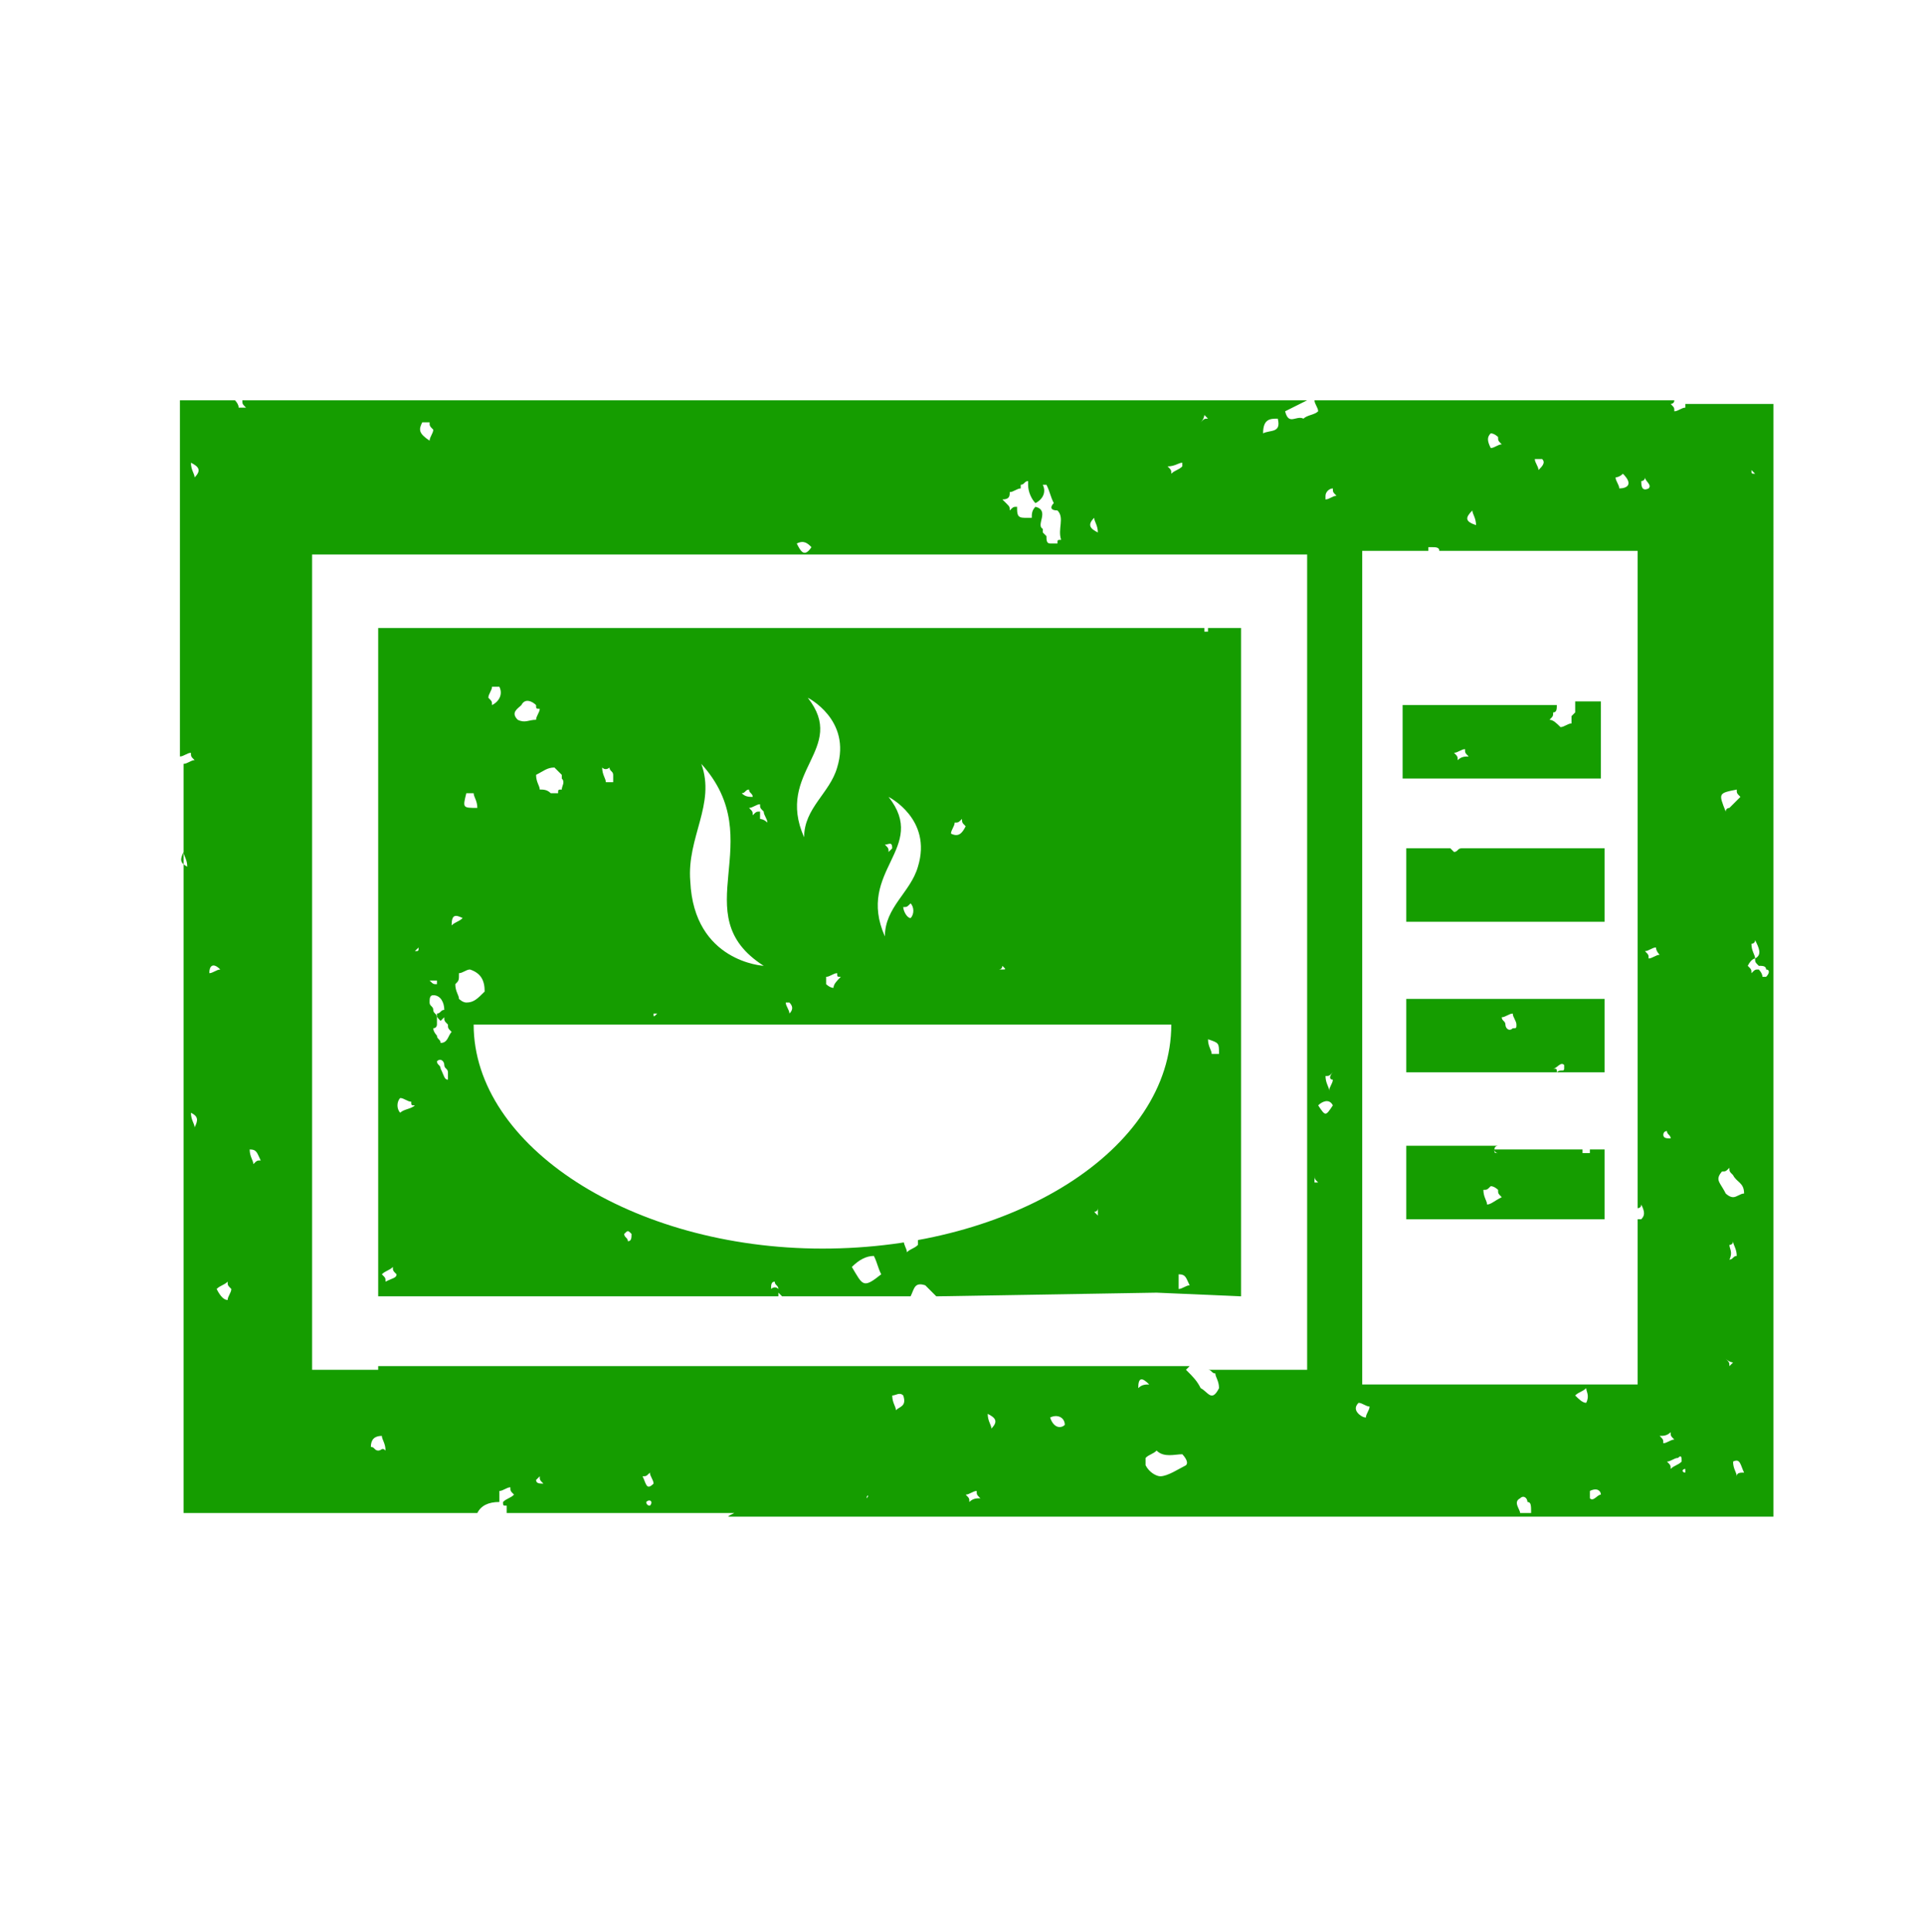 <?xml version="1.0" encoding="UTF-8"?> <svg xmlns="http://www.w3.org/2000/svg" xmlns:xlink="http://www.w3.org/1999/xlink" version="1.1" x="0px" y="0px" viewBox="0 0 52.4 52.6" style="enable-background:new 0 0 52.4 52.6;" xml:space="preserve"> <style type="text/css"> .st0{fill:#FFFFFF;} .st1{display:none;} .st2{display:inline;} .st3{fill:#159D00;} </style> <g id="Layer_6"> <rect class="st0" width="52.4" height="52.6"></rect> </g> <g id="Layer_3" class="st1"> <g class="st2"> <path class="st3" d="M28.2,30.5C28.2,30.5,28.2,30.5,28.2,30.5c0-0.4,0-0.8,0-1.3c0,0,0,0,0,0c0-0.1,0-0.1,0-0.2c0,0,0,0,0,0 c0-0.1,0-0.2,0-0.3c0-2.2,0-4.4,0-6.6c0-0.3,0-0.5-0.1-0.6c0,0,0,0-0.1,0l0,0l0,0c0,0,0,0,0,0l0,0c-0.2-0.5-0.6-0.8-1.4-0.8 c-0.3,0-0.6,0-0.9,0c-0.8,0.1-1.2,0.4-1.2,1.2c0,0.8,0,1.6,0,2.5c0.1,0,0.1,0,0.2,0c0.1,0,0.4,0,0.4,0.2c0,0.2-0.2,0.2-0.3,0.2 c-0.1,0-0.2,0-0.2,0c0,0.7,0,1.3,0,2c0,0,0,0,0,0c0,0,0,0,0,0c0,2.9,0,5.9,0,8.8c0,0.3,0.3,0.9,0.5,1c0.8,0.1,1.7,0.2,2.4,0.1 c0.7-0.1,0.7-0.9,0.7-1.5c0-0.4,0-0.7,0-1.1c0,0,0,0,0,0c0,0,0,0,0,0c0-1.1,0-2.2,0-3.3C28.2,30.8,28.2,30.5,28.2,30.5z M24.7,28.5c0,0,0.2-0.1,0.3-0.1c0,0.1,0,0.2,0,0.3C24.8,28.7,24.6,28.7,24.7,28.5z M24.7,23.1c0.1,0,0.2,0,0.3,0 c0.1,0.2,0.3,0.3,0.3,0.6C24.8,23.7,24.6,23.6,24.7,23.1z M26,27c-0.2,0.1-0.4,0-0.4-0.3c0-0.3-0.1-0.6,0.3-0.6 c0.3,0,0.3,0.2,0.4,0.4C26.3,26.7,26.3,26.9,26,27z M26.3,24.1c-0.1,0-0.2,0-0.3,0L25.8,24c0-0.1,0-0.1,0-0.2 c-0.1-0.2-0.2-0.3-0.2-0.5c0.1,0,0.2,0,0.3,0.1l0.2,0.3l0.2,0c0.1,0,0.2,0.1,0.3,0.1c0,0.1,0,0.2,0,0.2C26.4,24,26.3,24,26.3,24.1 z"></path> <path class="st3" d="M28.1,10C28.1,10,28.1,10,28.1,10C28,9.8,28,9.7,27.9,9.6c0,0.1,0,0.1,0,0.2c-0.1,0.1-0.2,0.3-0.3,0.4 c0,0,0,0,0,0l0,0c0,0,0,0,0,0c-0.1,0-0.2,0-0.3,0l-0.1-0.1l-0.1,0c-0.1-0.2-0.2-0.3-0.4-0.3c0,0,0,0,0,0l0,0c0,0,0,0,0,0 c0-0.2,0-0.4,0-0.6c0,0,0,0,0,0l0,0c0,0,0,0,0,0c0,0,0.1,0,0.1,0c-0.1,0-0.2,0-0.3,0c-1.6,0-1.9,0.3-1.9,1.7 c0,1.6,0.2,1.8,1.8,1.8c1.6,0,1.9-0.3,1.9-1.7c0-0.3,0-0.6-0.1-0.8c0,0,0.1,0,0.1,0C28.2,10.1,28.1,10.1,28.1,10z"></path> <path class="st3" d="M38.7,47.1c0,0,1.2-0.2,1.1-0.4c0.1,0,0.2-0.1,0.2-0.2c0-0.1,0-0.2,0-0.3c0.1,0,0.2,0,0.3,0.1 c0.3-0.3,0.6-0.6,0.7-1c0,0.1,0.3-0.1,0.2-0.3c0,0,0,0-0.1,0c0.1-0.3,0.2-0.7,0.2-1.1c0-4.8,0-9.5,0-14.3c0,0,0.1,0,0.1,0 c0-0.1-0.1-0.5-0.1-0.4c0-0.6,0-1.3,0-1.9c0-1.8-1-2.9-2.7-3.2c0,0,0-0.1,0-0.1c-0.3,0-0.4,0-0.5,0c-0.2,0-0.3,0-0.5,0 c-0.8,0-1.6,0-2.4,0c0,0,0,0,0,0c-0.1,0-0.1,0-0.2,0c0,0,0,0,0,0c-1.4,0-2.9,0-4.3,0c-0.4,0-0.7,0-1.2,0.1c0,0.4,0,0.7,0,1.1 c0,1.8,0,3.5,0,5.3c0,0,0,0,0,0c0,0,0.1,0.1,0.1,0.1c0,0-0.1,0-0.1,0c0,1.6,0,3.2,0,4.8c0,1.6-0.7,2.6-2,2.9 c-0.5,0.1-1.1,0.1-1.6,0.1c-0.6,0-1.1-0.1-1.5-0.2c0,0,0,0,0-0.1c-0.1-0.1-0.3-0.2-0.5-0.2c0,0,0,0,0,0c-0.8-0.5-1.2-1.3-1.2-2.6 c0-3.5,0-7,0-10.5c0-0.7-0.2-0.9-0.9-0.9c-2.4,0-4.7,0-7.1,0c-2.2,0-3.6,1.3-3.6,3.3c0,0,0,0,0,0c0,0,0.1,0,0.1,0 c0,0.1,0,0.2,0,0.3c0,0-0.1,0-0.1,0c0,3.9,0,7.7,0,11.6c0.2,0,0.5,0,0.7,0.1c0-0.1,0.1-0.3,0.1-0.4c0.2,0,0.4,0,0.6,0 c0,0.1,0,0.2,0,0.3c-0.2,0-0.5,0-0.7,0.1c0,0.1,0,0.2,0.1,0.3c0,0.1-0.1,0.2,0,0.3c-0.3,0.2-0.5,0.2-0.8,0.2c0,0.5,0,1.1,0,1.6 c0,0-0.1,0-0.1,0c0,0,0,0.1,0,0.1c0.1,0,0.1,0.1,0.2,0.1c0,0.7,0,1.3,0,2c0,2.1,1.4,3.4,3.7,3.4c7.6,0,15.2,0,22.8,0 C38.1,47.2,38.4,47.1,38.7,47.1z M11.8,41.2c0.2-0.4,0.4-0.4,0.7,0C12.2,41.2,12,41.2,11.8,41.2z M14.6,39.9l-0.2,0 c0.1-0.3,0.2-0.3,0.3,0L14.6,39.9z M14.7,39.2c-0.1,0-0.3-0.1-0.2-0.2c0-0.1,0.2-0.1,0.2-0.1C14.7,39,14.7,39.1,14.7,39.2z M19.5,42.2c0,0-0.2,0-0.2,0c0-0.1,0-0.2,0-0.3c0.2,0,0.3,0.1,0.3,0.3L19.5,42.2z M20,41.5c-0.4-0.1-0.4-0.3-0.3-0.6 c0.1,0,0.2,0,0.3,0C20,41.1,20,41.3,20,41.5z M23.3,44.8c-0.1,0-0.2,0-0.3,0c-0.1,0-0.2,0-0.3,0c-0.1,0.1-0.2,0.1-0.3,0l0-0.1 c0-0.1,0-0.2,0-0.3c0.2-0.3,0.5-0.4,0.8-0.4c0,0.1,0,0.2,0,0.2c0.1,0.1,0.1,0.1,0.2,0.1C23.3,44.6,23.3,44.7,23.3,44.8z M25.2,46.7c-0.1,0.3-0.3,0.3-0.5,0.2c-0.1,0-0.2-0.1-0.2-0.2c0-0.2,0-0.4,0.2-0.5c0.1,0,0.3,0,0.5,0c0,0,0,0,0,0l0,0c0,0,0,0,0,0 C25.3,46.4,25.3,46.5,25.2,46.7z M29.9,46c0,0,0-0.1-0.1-0.1c0,0,0,0,0,0l0,0c0,0,0,0,0,0c0.1,0,0.2,0.1,0.2,0.2 C30,46.1,29.9,46,29.9,46z M32.8,42.9c0-0.2,0-0.4,0-0.7c0.2,0,0.5,0,0.5,0.3C33.4,42.9,33.1,42.9,32.8,42.9z M34.4,36.9 C33.3,37,33.3,37,33.2,36c0.4-0.2,0.8-0.2,1.2,0C34.4,36.3,34.4,36.6,34.4,36.9z M35.4,34.6c0.1,0,0.2,0,0.3,0 c0,0.2-0.1,0.3-0.3,0.3C35.4,34.8,35.4,34.7,35.4,34.6z M36.4,39.6c-0.2,0-0.4,0-0.6,0c-0.1-0.1-0.2-0.2-0.3-0.3c0-0.3,0-0.7,0-1 c0.2-0.3,0.5-0.5,0.9-0.3c0.1,0.3,0.2,0.6,0.4,0.9C36.5,39,36.5,39.3,36.4,39.6z M36.8,36.3L36.8,36.3c-0.2,0-0.4,0-0.7,0l0,0 c0-0.2,0-0.4,0-0.7l0,0c0.1,0,0.2,0,0.3,0c0.1,0.1,0.2,0.2,0.3,0.3C36.8,36,36.8,36.2,36.8,36.3z M37.1,45.5c0-0.2,0-0.4,0-0.7 C37.5,45.1,37.4,45.3,37.1,45.5z"></path> <path class="st3" d="M14.3,10.4c-0.1,0-0.2-0.1-0.2-0.2c0.1,0,0.3,0,0.3,0.2c0,0,0,0.1,0,0.1c3,0,8.3-0.1,8.3-0.1 c0.1-0.1,0.3-0.3,0.3-0.4c0.1-0.2,0.2-0.5,0.3-0.7C22.6,9,22.6,9,22.9,8.4c0.1,0,0.2,0,0.3,0.1c0,0.2,0,0.3,0,0.5 c0.4-0.7,1.1-1.2,2-1.3c1.5-0.1,3.1-0.2,4.1,1.4c0,0,0,0.1,0,0.1c0,0.6,0.2,0.9,0.4,1.1c0,0,0,0,0,0c0.1,0,0.2,0,0.3,0 c0,0.1,0,0.1,0,0.2c0.4,0.1,1,0.1,1.5,0.1c0.5,0,1.1,0,1.6,0c2,0,3.9,0,6,0c-0.8-2.3-1.6-4.3-3.2-6c-1-1-2.3-1.6-3.9-1.5 c-3.9,0-7.9,0-11.8,0c-1,0-2.1,0.3-2.9,0.9c-2.3,1.6-3.2,4-4,6.4c0.2,0.1,0.2,0.1,0.3,0.1C13.9,10.4,14.1,10.4,14.3,10.4z M27.1,5.7c0.3-0.2,0.5,0.1,0.7,0.2c0,0.1,0,0.2,0,0.2c-0.1,0.1-0.3,0.2-0.4,0.3c-0.3,0.2-0.6,0.3-0.8-0.1 C26.5,5.8,26.9,5.8,27.1,5.7z M25.6,4.9c0.1-0.1,0.2-0.2,0.3-0.4l0,0l0.2,0l0.2,0c0,0,0,0,0,0l0,0l0,0c0,0.5-0.1,0.8-0.6,0.7 C25.6,5.1,25.6,5,25.6,4.9z"></path> <path class="st3" d="M22,22c0.5,0,0.9,0,1-0.6c0.2-1.3,1.1-2.1,2.4-2.2c1.5-0.1,3.1-0.2,4,1.3c0.1,0.1,0.2,0.3,0.2,0.4 c0,0.7,0.3,0.9,0.7,1c-0.1,0.3,1,0.2,1,0.1c3.4,0.1,6.9-0.3,10.5,0.3c0-0.2,0-0.4,0-0.6l0,0c0,0,0.1,0,0.1,0 c-0.7-3.3-1.3-6.6-2.1-9.9c0-0.2-0.6-0.4-0.9-0.4c-2.7,0-5.5,0-8.2,0c-0.6,0-0.9,0.1-1,0.8c-0.2,1.1-1.1,1.9-2.2,2 c-0.7,0.1-1.3,0.1-2,0c-0.4,0-0.7-0.1-1-0.2c0,0,0,0,0-0.1c0,0-0.1,0-0.1,0c-0.7-0.3-1.2-1-1.4-1.8c-0.1-0.6-0.3-0.7-0.9-0.7 c-2.8,0-5.5,0-8.3,0c-0.5,0-0.8,0.2-0.9,0.6c-0.2,0.7-0.3,1.5-0.5,2.2c-0.1,0-0.2,0.3-0.2,0.4c0,0,0.1,0,0.1,0.1 c-0.2,1-0.4,1.9-0.6,2.9c-0.3,1.6-0.5,3.2-0.7,4.7c1-0.1,1.8-0.2,2.7-0.3C16.4,22,19.2,22,22,22z M36.7,14.8c0,0.2,0,0.4-0.1,0.6 c-0.1-0.1-0.2-0.2-0.3-0.2c0-0.1,0-0.2,0.1-0.3c-0.1,0-0.2,0-0.3,0c0-0.1,0-0.2,0-0.3c0.2,0,0.4,0,0.7,0 C36.8,14.6,36.8,14.7,36.7,14.8z M36.4,13.7c0,0.1,0,0.2,0,0.4c-0.2,0-0.3-0.1-0.4-0.3C36.2,13.8,36.3,13.8,36.4,13.7z M34.1,13.8 c0.5,0,0.4,0.4,0.3,0.6c-0.1,0-0.2,0-0.3,0c0-0.1,0-0.2-0.1-0.3C34.1,14,34.1,13.9,34.1,13.8z M32.5,16.4L32.5,16.4 C32.5,16.4,32.5,16.4,32.5,16.4c0,0.1-0.1,0.2-0.1,0.2c0,0-0.1-0.1-0.1-0.1C32.3,16.5,32.4,16.5,32.5,16.4 C32.5,16.4,32.5,16.4,32.5,16.4z M20.6,13.7c-0.2,0-0.4,0-0.6,0.1C20.2,13.4,20.4,13.4,20.6,13.7z M19,16.4c0.2,0,0.3-0.1,0.3-0.3 c0.2,0,0.4,0,0.6,0c0.4,0.4,0.5,0.7,0.3,1.2c-0.3,0-0.6,0.1-0.9,0.1l0,0c-0.1-0.1-0.2-0.2-0.3-0.3c0,0,0,0,0,0l0,0c0,0,0,0,0,0 C19,16.9,19,16.7,19,16.4z M18,15.8C18,15.8,18,15.8,18,15.8c0.1,0,0.2,0.1,0.3,0.1c0,0.1-0.1,0.1-0.1,0.2 C18.1,15.9,18.1,15.9,18,15.8C18,15.8,18,15.8,18,15.8L18,15.8z M18,14.1L18,14.1C18,14.1,18,14.1,18,14.1c0,0.1-0.1,0.2-0.1,0.2 c0,0-0.1-0.1-0.1-0.1C17.9,14.2,17.9,14.2,18,14.1C18,14.1,18,14.1,18,14.1z M17.4,17.7L17.4,17.7l0.1,0c0,0,0.1,0,0.1,0 c0.1-0.1,0.1-0.2,0.2-0.3c0-0.1-0.1-0.2-0.1-0.3c0-0.1,0-0.2,0-0.3c0.1-0.2,0.2-0.3,0.3-0.2c0.4,0.2,0.3,0.5,0.3,0.8c0,0,0,0,0,0 l0,0c0,0,0,0,0,0c-0.1,0-0.2,0-0.4,0c0,0.1,0,0.2,0,0.4l0.1,0c0,0.1,0,0.2,0,0.4c0,0.1-0.1,0.2,0,0.3c-0.2,0.1-0.3,0.5-0.7,0.3 c0-0.1,0-0.2,0-0.3C17.3,18.2,17.3,18,17.4,17.7z M17.4,19.7c0,0.1,0,0.2,0.1,0.3c0,0.1-0.1,0.2-0.1,0.3C17,20.2,17,20,17.1,19.7 c0-0.1,0-0.2,0-0.3C17.3,19.4,17.4,19.5,17.4,19.7z M14.7,20.1c0.1,0.1,0.3,0.2,0.4,0.3c0,0.1,0,0.2,0,0.3c-0.2,0-0.4,0-0.7,0 C14.4,20.5,14.5,20.2,14.7,20.1z"></path> <path class="st3" d="M38.2,51.7l0.3-0.6l0.2-0.4c0-0.1,0-0.1,0.1-0.2c0,0,0,0,0,0l0.1-0.1h0.4c2.9,0,4.8-1.4,5.6-3.9 c0,0-0.1,0-0.1,0c0.1-0.1,0.1-0.2,0.2-0.2c0-0.1,0.1-0.1,0.1-0.2c0-0.1,0.1-0.3,0.1-0.4l0.1-0.2c0-0.1,0.1-0.3,0.1-0.4v-1.8 c0,0,0-0.1,0-0.1c0,0,0-0.1,0-0.1V30c0,0,0-0.1,0-0.1c0,0,0-0.1,0-0.1V26c0-0.1,0-0.1,0-0.2l-0.1-1c-0.1-0.7-0.2-1.5-0.3-2.2 l-0.1-0.8C44,17.2,43.4,12.5,41.6,8c-0.6-1.6-1.5-3.1-2.5-4.6c-1.6-2.2-4-3.4-6.9-3.4L32,0c-1.9,0-3.8,0-5.6,0c-1.9,0-3.8,0-5.7,0 l-0.1,0c-0.4,0-0.7,0-1.2,0.1c-0.2,0-0.4,0.1-0.5,0.2c-0.1,0-0.2,0-0.3,0c-0.1,0-0.2,0-0.3,0c-1.8,0.4-3.4,1.5-4.7,3.1 c-1.8,2.3-3,5.1-3.8,8.6c-0.9,4.2-1.5,8.1-2,11.9c-0.2,2-0.2,4-0.2,5.9c0,0.6,0,1.1,0,1.7c0,0.8,0,1.5,0,2.3l0,0.2 c0.1,0,0.2,0,0.3,0c0,0.2,0,0.4,0,0.7c-0.1,0-0.2,0-0.3,0l0,0.3c0,0,0,0.1,0,0.1c0,0,0,0.1,0,0.1c0,2.7,0,5.8,0,8.9 c0,1.1,0.3,2.2,0.7,3.2c0.9,2,2.6,3.1,4.8,3.1c0.1,0,0.1,0,0.2,0c0.1,0.2,0.2,0.3,0.3,0.4c0,0.2,0,0.4,0.1,0.5l0.1,0.3 c0.2,0.5,0.7,0.8,1.2,0.8H18c0.5,0,1-0.3,1.2-0.8l0.4-1.2h12.8l0.1,0.1l0.5,1.1c0.2,0.5,0.7,0.8,1.2,0.8h1.8c0.1,0,0.1,0,0.2,0 c0.1,0,0.1,0,0.2,0H37C37.5,52.5,38,52.2,38.2,51.7z M35.9,51.2c-0.6,0-1.2,0-1.8,0c-0.3-0.7-0.5-1.3-0.9-2c-4.8,0-9.7,0-14.5,0 c-0.3,0.8-0.5,1.4-0.8,2c-1,0-2.1,0-3.1,0c0-0.1-0.1-0.2-0.1-0.3c0.1,0-0.2-0.8-0.4-1c-0.1-0.3-0.2-0.5-0.3-0.8 c-0.1,0-0.3,0-0.5,0c-0.1,0-0.2,0-0.4,0c-0.1,0-0.2,0-0.2,0c-1.7,0-2.9-0.9-3.6-2.3C9.1,46,8.9,45,8.9,44.1c0-3,0-5.9,0-8.9 c0,0,0.2-0.2,0-0.3c0-1.1,0-2.3,0-3.4c0-2.5-0.1-5,0.2-7.5c0.5-3.9,1.2-7.9,2-11.8c0.6-2.9,1.6-5.7,3.5-8.1c1.1-1.4,2.4-2.3,4-2.7 c0.2,0.2,1,0,1-0.1c0,0,0,0,0,0c0.3,0,0.7-0.1,1-0.1c0,0,0.1,0,0.1,0c1.9,0,3.8,0,5.7,0c1.9,0,3.8,0,5.7,0c0,0,0.1,0,0.1,0 c2.5,0,4.5,1,5.9,2.9c1,1.3,1.8,2.8,2.4,4.3c1,2.5,1.6,5.1,2.1,7.7c0,0,0,0,0,0c0,0,0.1,0,0.1,0c0,0,0,0,0,0l0,0c0,0,0,0,0,0 c0,0-0.1,0.1-0.1,0.1c0.4,2.2,0.7,4.4,1,6.5c0.1,1.1,0.3,2.1,0.4,3.2c0,1.3,0,2.6,0,3.9c0,0.1,0,0.1,0,0.2c0,4.3,0,8.7,0,13 c0-0.1-0.1,0.3,0,0.3c0,0,0,0,0,0c0,0.6,0,1.2,0,1.8c-0.1,0.2-0.2,0.5-0.2,0.7c-0.6,2.2-2.1,3.4-4.5,3.4c-0.2,0-0.3,0-0.5,0 c-0.3,0-0.6,0-0.8,0c0,0.1,0,0.1-0.1,0.2c0,0,0,0,0,0l0,0c-0.1,0.2-0.2,0.5-0.3,0.7c0,0-0.1,0.1-0.1,0.1c0,0,0,0,0.1,0 c-0.2,0.4-0.3,0.7-0.5,1.1c-0.2,0-0.5,0-0.7,0C36.3,51.2,35.9,51.2,35.9,51.2z"></path> </g> </g> <g id="Layer_5" class="st1"> <g class="st2"> <g> <path class="st3" d="M31.2,29.4C31.2,29.4,31.2,29.4,31.2,29.4c0.1,0,0.1,0.1,0.1,0.1c0.4-0.3,0.8-0.6,1.3-0.9 c3.8-2,7.8-2.7,11.8-3c1.3-0.1,2.6,0.1,3.8,0.1c0.8,0,1.5,0,2.1-0.8c0-0.1,0-0.3,0-0.4c-0.4-0.3-0.7-0.7-1.1-0.9 c-0.8-0.4-1.7-0.6-2.6-0.4c-0.8,0.1-1.6,0.3-2.4,0.5c0,0,0,0.1,0,0.1c-0.1,0-0.1,0-0.1-0.1c-0.2,0-0.4,0.1-0.6,0.1 c-3.6,0.8-7.1,1.6-10.7,2.4c-0.6,0.1-1.2,0.3-1.8,0.4c0-0.3,0.1-0.4,0.1-0.5c-1.9,0-3.9,0-5.8,0c0,0,0,0.1-0.1,0.1 c0,0,0-0.1,0-0.1c-1.4,0-2.8,0-4.2,0c0,0.1,0,0.1-0.1,0.1c0,0,0-0.1,0-0.1c-3.6,0-7.3,0-10.9,0c0,0,0,0.1,0,0.1c0,0,0,0-0.1-0.1 c0,0,0,0,0,0c-2.4,0-4.9,0-7.3,0c0.5,1.9,0.9,3.7,1.8,5.2c0.9,1.6,2.1,2.8,3.7,3.4c0.6,0.2,1.3,0.4,2,0.5c0,0,0-0.1,0-0.1 c0.1,0,0.1,0.1,0,0.1c0.3,0.1,0.7,0.1,1,0.1c3.4,0.1,6.8,0,10.3,0c0.4,0,0.8,0,1.1,0c0,0,0,0,0,0c0,0,0,0,0,0c0,0,0,0,0,0 c0.1,0,0.2,0,0.3,0c0,0,0,0,0,0c0,0,0.1,0,0.1,0c0,0,0,0,0,0c0.2,0,0.4,0,0.6-0.1c1.5-0.2,2.8-0.8,4-1.8c0,0,0,0,0,0 c0,0,0-0.1,0.1-0.1c0,0,0,0,0,0c0.2-0.2,0.5-0.4,0.7-0.7c0.5-0.6,0.9-1.4,1.6-2c0.4-0.4,0.9-0.8,1.3-1.1 C31.2,29.5,31.2,29.4,31.2,29.4z M49.3,25.3c0,0.1,0,0.2,0,0.3c-0.1,0-0.1,0-0.2,0c0-0.1,0-0.2,0-0.3 C49.2,25.3,49.2,25.3,49.3,25.3z M48.6,25.5c-0.1,0-0.1,0-0.2-0.1c0,0,0.1,0,0.1,0C48.6,25.4,48.6,25.5,48.6,25.5z M48.2,23.6 C48.2,23.6,48.2,23.6,48.2,23.6c0.3,0.1,0.3,0.3,0.2,0.6c-0.1,0.1-0.1,0.1-0.2,0.2c-0.2,0-0.4,0.1-0.6,0c0-0.1,0-0.2,0-0.3 C47.7,23.7,47.8,23.6,48.2,23.6z M45.5,24.9C45.5,24.9,45.5,24.9,45.5,24.9C45.6,24.9,45.6,24.9,45.5,24.9 C45.6,24.8,45.6,24.8,45.5,24.9L45.5,24.9C45.6,24.8,45.6,24.8,45.5,24.9c0.1-0.1,0.2-0.1,0.2-0.2c0,0,0,0,0-0.1 c0.1,0,0.2,0.1,0.2,0.1c0,0.1-0.1,0.2-0.1,0.2c0,0,0,0,0,0l0,0c0,0,0,0,0,0c0,0,0,0-0.1,0l0,0c0,0,0,0.1,0,0.1c0,0,0,0,0,0l0,0 c0,0,0,0,0,0c0,0-0.1,0-0.1,0c0,0,0,0,0,0l0,0c0,0,0,0,0,0C45.6,25,45.6,25,45.5,24.9C45.5,24.9,45.5,24.9,45.5,24.9L45.5,24.9z M44.2,24.8c0.1,0,0.1,0,0.2,0c0,0,0,0.1,0,0.1C44.3,24.9,44.2,24.9,44.2,24.8C44.2,24.9,44.2,24.8,44.2,24.8z M33.8,26.2 C33.8,26.2,33.8,26.2,33.8,26.2C33.8,26.2,33.7,26.3,33.8,26.2C33.7,26.3,33.7,26.2,33.8,26.2C33.7,26.2,33.7,26.2,33.8,26.2z M33.6,28c0-0.1,0-0.1,0-0.2C33.7,27.9,33.8,27.9,33.6,28z M33.6,27.6C33.6,27.6,33.6,27.7,33.6,27.6 C33.6,27.7,33.6,27.7,33.6,27.6C33.5,27.6,33.6,27.6,33.6,27.6z M9.7,32C9.7,32,9.7,32,9.7,32C9.7,32.1,9.7,32.1,9.7,32 C9.7,32.1,9.7,32,9.7,32z M5.2,26.3C5.2,26.3,5.2,26.3,5.2,26.3C5.2,26.4,5.3,26.4,5.2,26.3C5.3,26.4,5.3,26.4,5.2,26.3 C5.2,26.4,5.2,26.4,5.2,26.3C5.2,26.3,5.2,26.3,5.2,26.3L5.2,26.3z M4.5,27.8c-0.1,0-0.1,0-0.2,0c0-0.1,0-0.1,0.1-0.2 C4.4,27.7,4.4,27.7,4.5,27.8C4.5,27.8,4.5,27.8,4.5,27.8z M5.1,27.7C5,27.7,5,27.6,5,27.5c0,0,0-0.1,0-0.1c0.1,0,0.1,0,0.1,0.1 C5.1,27.6,5.1,27.6,5.1,27.7C5.1,27.7,5.1,27.7,5.1,27.7z M5.3,26.8L5.3,26.8C5.3,26.8,5.3,26.8,5.3,26.8 C5.3,26.8,5.2,26.8,5.3,26.8c-0.1,0-0.1,0.1-0.1,0.1l0,0c0,0,0,0.1,0,0.1c0,0,0,0.1,0,0.1c-0.1,0-0.1,0.2-0.2,0.1 c0,0,0-0.1,0-0.1c0-0.1,0-0.1,0-0.2l0,0l0,0c0,0,0,0,0,0c0,0,0-0.1,0-0.1c0,0,0-0.1,0-0.1c0,0,0-0.1,0-0.1c0,0,0-0.1,0.1-0.1 C5.3,26.6,5.3,26.7,5.3,26.8C5.3,26.8,5.3,26.8,5.3,26.8z M5.8,26.8c-0.1,0-0.2,0-0.2,0l0,0c0,0-0.1-0.1-0.1-0.1c0,0,0,0,0,0l0,0 c0,0,0,0,0,0c0-0.1,0-0.1,0-0.2c0,0,0.1,0,0.1-0.1c0.1,0,0.1,0,0.2,0C5.8,26.6,5.9,26.7,5.8,26.8z M6.5,30.8c0,0,0-0.1,0-0.1 C6.5,30.7,6.6,30.7,6.5,30.8C6.5,30.8,6.5,30.8,6.5,30.8z M6.9,30.2C6.9,30.1,7,30.1,6.9,30.2C7,30.2,7,30.2,6.9,30.2 C7,30.2,6.9,30.2,6.9,30.2z M6.9,29.1c0,0-0.1,0-0.1,0c0,0,0,0-0.1,0c0,0,0-0.1,0-0.1c0,0,0-0.1,0-0.1c0,0,0,0.1,0.1,0.1 c0,0,0.1,0,0.1,0C7,28.9,7,28.9,6.9,29.1C7,29,7,29,6.9,29.1z M6.9,28.5C6.9,28.5,7,28.5,6.9,28.5c0.1,0,0.2,0.1,0.1,0.2 C6.9,28.7,6.9,28.7,6.9,28.5z M7.3,29.7c-0.1,0-0.1,0-0.1-0.1c0-0.1,0-0.2,0.1-0.2c0.1,0,0.1,0.1,0.1,0.1 C7.3,29.6,7.3,29.7,7.3,29.7z M7.3,28.8C7.3,28.8,7.3,28.8,7.3,28.8l-0.1,0c0,0,0,0,0-0.1c0,0,0-0.1-0.1-0.1c0,0,0,0,0.1,0 l0.1,0.1l0,0c0,0,0,0,0.1,0C7.4,28.8,7.4,28.8,7.3,28.8C7.4,28.8,7.3,28.8,7.3,28.8z M7.8,28.1L7.8,28.1 C7.8,28.1,7.8,28.1,7.8,28.1L7.8,28.1L7.8,28.1C7.8,28.1,7.8,28.1,7.8,28.1L7.8,28.1z M8.1,32.1C8.1,32.1,8.1,32.2,8.1,32.1 C8.1,32.2,8,32.2,8.1,32.1C8,32.2,8,32.1,8.1,32.1z M8.1,32.5c0-0.1,0-0.1,0-0.2C8.1,32.4,8.2,32.5,8.1,32.5z M8.2,30.8 C8.2,30.8,8.2,30.8,8.2,30.8C8.2,30.8,8.2,30.7,8.2,30.8C8.2,30.7,8.2,30.8,8.2,30.8C8.2,30.8,8.2,30.8,8.2,30.8z M8.9,26.6 C8.9,26.6,8.9,26.6,8.9,26.6C8.9,26.6,8.9,26.6,8.9,26.6C8.9,26.5,8.9,26.5,8.9,26.6L8.9,26.6C8.9,26.5,8.9,26.5,8.9,26.6 C8.9,26.6,8.9,26.6,8.9,26.6z M9,34.5c0-0.1,0-0.1,0-0.2c0.1,0,0.1,0,0.1,0.1C9.1,34.5,9.1,34.5,9,34.5z M9.4,32.7 c-0.3,0-0.3,0-0.3-0.3c0.1-0.1,0.2-0.1,0.3,0C9.4,32.5,9.4,32.6,9.4,32.7z M9.4,28.8C9.4,28.8,9.4,28.8,9.4,28.8L9.4,28.8 C9.4,28.8,9.4,28.8,9.4,28.8c0,0,0-0.1,0-0.1c0,0,0.1,0,0.1,0C9.5,28.7,9.5,28.8,9.4,28.8z M9.9,33.5c-0.1,0-0.1,0-0.2,0 c0,0-0.1-0.1-0.1-0.1c0-0.1,0-0.2,0-0.3C9.7,33,9.8,33,9.9,33c0,0.1,0.1,0.2,0.1,0.3C9.9,33.3,9.9,33.4,9.9,33.5z M10,32.5 L10,32.5c-0.1,0-0.1,0-0.2,0l0,0c0-0.1,0-0.1,0-0.2l0,0c0,0,0.1,0,0.1,0c0,0,0.1,0.1,0.1,0.1C10,32.4,10,32.5,10,32.5z M10.1,28.7C10.1,28.7,10,28.7,10.1,28.7C10,28.6,10,28.6,10,28.5c0.1,0,0.1,0,0.2,0c0,0,0,0.1,0,0.1c0,0,0,0,0,0 C10.1,28.7,10.1,28.7,10.1,28.7z M18.6,28.2c0,0.1,0,0.1,0,0.2c-0.1,0-0.2-0.1-0.2-0.2C18.5,28.1,18.6,28.1,18.6,28.2z M17.1,27.3C17.2,27.3,17.2,27.3,17.1,27.3C17.2,27.4,17.2,27.4,17.1,27.3c0.1,0.1,0,0.1,0,0.1L17.1,27.3 C17.1,27.4,17.1,27.4,17.1,27.3z M11.4,27.3C11.4,27.3,11.4,27.3,11.4,27.3C11.3,27.3,11.3,27.3,11.4,27.3 C11.4,27.2,11.4,27.2,11.4,27.3z M11.3,28.3c0-0.1,0-0.1,0-0.2l0,0c0,0,0.1,0,0.1,0C11.4,28.2,11.3,28.3,11.3,28.3z M11.4,32.3 c0-0.1,0-0.1,0-0.2C11.4,32.2,11.4,32.2,11.4,32.3z M11.5,26.5C11.5,26.5,11.5,26.5,11.5,26.5C11.5,26.5,11.5,26.5,11.5,26.5 C11.5,26.4,11.5,26.4,11.5,26.5L11.5,26.5C11.5,26.4,11.5,26.4,11.5,26.5C11.5,26.5,11.5,26.5,11.5,26.5z M12.2,29.5 C12.2,29.5,12.2,29.5,12.2,29.5C12.2,29.5,12.2,29.5,12.2,29.5C12.3,29.4,12.3,29.5,12.2,29.5C12.3,29.5,12.3,29.5,12.2,29.5z M12.3,33.2C12.3,33.2,12.3,33.1,12.3,33.2C12.3,33.1,12.3,33.1,12.3,33.2C12.3,33.1,12.3,33.2,12.3,33.2z M12.2,27.4 C12.2,27.4,12.2,27.4,12.2,27.4c0.1-0.1,0.1-0.1,0.2-0.1c0,0,0,0.1,0,0.1C12.3,27.5,12.2,27.5,12.2,27.4z M12.7,34.6 C12.6,34.5,12.7,34.5,12.7,34.6C12.7,34.5,12.7,34.5,12.7,34.6L12.7,34.6C12.7,34.5,12.7,34.5,12.7,34.6 C12.7,34.5,12.7,34.5,12.7,34.6z M12.9,34.6C12.9,34.6,12.9,34.5,12.9,34.6L12.9,34.6c0-0.1,0.1-0.2,0.1-0.2 c0.1,0,0.1,0.1,0.1,0.2C13.1,34.6,13,34.6,12.9,34.6z M13.3,32.5c0.1,0,0.1,0,0.2,0C13.4,32.6,13.3,32.6,13.3,32.5z M14.4,28.8 L14.4,28.8L14.4,28.8c-0.1-0.1-0.1-0.2,0-0.2C14.4,28.7,14.4,28.8,14.4,28.8z M14.5,31.8C14.4,31.8,14.4,31.8,14.5,31.8 c-0.1-0.1-0.1-0.1-0.1-0.2C14.5,31.7,14.5,31.7,14.5,31.8z M15.1,34C15.1,34,15.1,34,15.1,34C15.1,33.9,15.1,33.9,15.1,34 C15.1,33.9,15.1,34,15.1,34z M15.5,33c0.1,0,0.1,0,0.2,0.1C15.5,33.2,15.5,33.2,15.5,33z M15.6,32.9c0-0.1,0-0.1,0-0.2 c0,0,0,0,0,0l0,0c0,0,0,0,0,0c0,0,0.1,0,0.1,0C15.7,32.7,15.7,32.8,15.6,32.9C15.7,32.8,15.7,32.9,15.6,32.9z M16.2,26.3 C16.2,26.3,16.2,26.3,16.2,26.3C16.2,26.3,16.2,26.3,16.2,26.3C16.2,26.3,16.2,26.3,16.2,26.3C16.2,26.3,16.2,26.3,16.2,26.3z M16.3,27.9C16.3,27.9,16.3,27.9,16.3,27.9C16.3,27.9,16.2,27.9,16.3,27.9c-0.1-0.1-0.1-0.1-0.1-0.2c0,0,0.1,0,0.1,0 C16.3,27.8,16.3,27.9,16.3,27.9C16.3,27.9,16.3,27.9,16.3,27.9C16.3,27.9,16.3,27.9,16.3,27.9z M16.6,32.8 C16.6,32.8,16.6,32.7,16.6,32.8C16.6,32.7,16.6,32.7,16.6,32.8C16.6,32.8,16.6,32.8,16.6,32.8z M17.2,35.3c-0.1,0-0.1,0-0.2,0 l0,0c0-0.1,0-0.1,0-0.2c0,0,0.1,0,0.1,0C17.2,35.1,17.2,35.2,17.2,35.3C17.2,35.2,17.2,35.3,17.2,35.3z M17.1,34.3 C17.1,34.3,17.1,34.3,17.1,34.3C17.1,34.3,17.1,34.4,17.1,34.3C17.1,34.4,17.1,34.4,17.1,34.3z M17.4,30.8c-0.1,0-0.1,0-0.2,0 c0,0-0.1,0-0.1,0c0,0,0-0.1,0-0.1c0-0.1,0-0.1,0-0.2c0,0,0.1,0,0.1,0c0,0.1,0,0.1,0,0.2c0-0.1,0-0.1,0-0.2c0,0,0-0.1,0-0.1 c0,0,0.1,0,0.1,0c0,0,0,0,0.1,0c0,0,0.1,0.1,0.1,0.1l0,0C17.4,30.6,17.4,30.7,17.4,30.8C17.4,30.7,17.4,30.8,17.4,30.8z M17.4,34.6C17.4,34.6,17.4,34.6,17.4,34.6C17.5,34.6,17.5,34.7,17.4,34.6C17.4,34.7,17.4,34.7,17.4,34.6z M18.1,33.2 C18.1,33.2,18.1,33.2,18.1,33.2c-0.1-0.1-0.1-0.2-0.1-0.2l0,0c0.1,0,0.1,0,0.2,0C18.2,33.1,18.2,33.1,18.1,33.2 C18.2,33.2,18.2,33.2,18.1,33.2z M18.5,30.6C18.5,30.6,18.5,30.6,18.5,30.6c-0.1,0-0.2,0-0.2,0c0,0,0,0,0,0l0,0c0,0,0,0,0,0 c-0.1-0.1-0.2-0.2-0.2-0.4c0,0,0,0,0,0l0,0c0,0,0,0,0,0c0.1,0,0.3,0,0.4,0c0,0,0,0,0,0l0,0c0,0,0,0,0,0c0,0.1,0.1,0.1,0.1,0.2 l0,0C18.5,30.5,18.5,30.6,18.5,30.6C18.5,30.6,18.5,30.6,18.5,30.6L18.5,30.6z M18.6,35.2C18.5,35.2,18.5,35.1,18.6,35.2 C18.5,35.1,18.5,35.1,18.6,35.2C18.6,35.1,18.6,35.1,18.6,35.2z M18.5,34C18.5,33.9,18.5,33.9,18.5,34c0-0.1,0.1-0.1,0.1-0.1 c0,0,0,0,0,0C18.6,34,18.5,34,18.5,34z M18.7,35.3L18.7,35.3c0-0.1,0-0.1,0-0.2c0,0,0,0,0.1,0c0,0,0,0,0,0c0,0,0,0,0,0 c0,0,0,0,0,0C18.8,35.2,18.8,35.3,18.7,35.3z M18.6,29.4C18.6,29.4,18.6,29.4,18.6,29.4c0.1-0.1,0.1-0.1,0.2-0.1c0,0,0,0.1,0,0.1 C18.8,29.4,18.7,29.4,18.6,29.4z M19,27.9c0-0.1,0-0.1,0-0.2c0,0,0.1,0,0.1,0C19.1,27.8,19.1,27.9,19,27.9 C19,27.9,19,27.9,19,27.9z M19.3,34.7c-0.1,0-0.1,0-0.1-0.1c0.1,0,0.1,0,0.2,0C19.3,34.6,19.3,34.7,19.3,34.7z M19.3,26.9 c0,0-0.1,0-0.1-0.1c0,0,0-0.1,0-0.1c0,0,0.1-0.1,0.1-0.1c0,0,0,0,0,0c0,0,0.1,0.1,0.1,0.1C19.5,26.8,19.4,26.9,19.3,26.9z M19.8,30.8C19.8,30.8,19.8,30.8,19.8,30.8C19.7,31,19.7,31,19.6,31c0-0.1-0.1-0.1-0.1-0.2l0,0c0,0,0.1-0.1,0.1-0.1 c0,0,0.1,0,0.1,0C19.7,30.7,19.7,30.8,19.8,30.8c-0.1-0.1-0.1-0.1-0.1-0.2c0,0,0.1,0,0.1,0C19.8,30.7,19.8,30.7,19.8,30.8z M19.9,26.5c-0.1-0.1-0.1-0.1,0-0.2C19.9,26.4,19.9,26.5,19.9,26.5z M20.2,33.1C20.2,33.1,20.2,33.1,20.2,33.1 c-0.1,0-0.1,0-0.2,0c0,0,0-0.1,0-0.1C20.1,33,20.2,33,20.2,33.1C20.2,33,20.2,33.1,20.2,33.1z M20.3,29.5 C20.3,29.5,20.3,29.5,20.3,29.5C20.3,29.5,20.3,29.5,20.3,29.5L20.3,29.5C20.2,29.5,20.2,29.6,20.3,29.5 C20.2,29.6,20.2,29.6,20.3,29.5l-0.1,0.1C20.2,29.6,20.2,29.6,20.3,29.5c-0.1,0.1-0.2,0.1-0.2,0.1c0,0,0,0,0,0l0,0c0,0,0,0,0,0 c0-0.1-0.1-0.1-0.1-0.2c0,0,0,0,0,0l0,0c0,0,0,0,0,0c0,0,0.1,0,0.1-0.1c0,0,0,0,0,0l0,0c0,0,0,0,0,0c0.1,0,0.1,0,0.1-0.1 c0,0,0,0,0-0.1c0.1,0,0.2,0.1,0.2,0.1C20.4,29.3,20.3,29.4,20.3,29.5C20.3,29.5,20.3,29.5,20.3,29.5L20.3,29.5z M20.4,31.6 C20.4,31.6,20.4,31.6,20.4,31.6c-0.1,0-0.1-0.1-0.1-0.2c0,0,0,0,0.1,0C20.4,31.5,20.4,31.5,20.4,31.6 C20.4,31.6,20.4,31.6,20.4,31.6L20.4,31.6z M22.9,26.1C22.9,26.2,22.9,26.2,22.9,26.1c-0.1,0.1-0.1,0.1-0.2,0.1c0,0,0-0.1,0-0.1 C22.8,26.1,22.9,26.1,22.9,26.1z M21.4,33.9c0,0,0-0.1,0-0.1c0,0,0,0,0,0c0,0,0,0,0,0c0,0-0.1,0-0.1,0c0,0,0-0.1,0-0.1 c0,0,0.1,0,0.1,0c0-0.1,0-0.1,0-0.2c0,0,0,0,0.1,0c0,0.1,0,0.2-0.1,0.2c0,0,0,0.1,0,0.1c0,0,0,0,0,0c0,0,0,0,0,0 C21.4,33.8,21.5,33.8,21.4,33.9C21.5,33.9,21.5,34,21.4,33.9C21.5,34,21.4,34,21.4,33.9z M21.7,35.3 C21.7,35.3,21.7,35.3,21.7,35.3c-0.1-0.1-0.1-0.1-0.1-0.2c0,0,0.1,0,0.1,0C21.7,35.2,21.7,35.2,21.7,35.3z M21.8,34.6 C21.8,34.6,21.8,34.6,21.8,34.6c-0.1,0-0.1,0-0.2,0c0,0-0.1,0-0.1,0c0,0,0-0.1,0-0.1c0-0.1,0.1-0.1,0.2-0.1 C21.7,34.5,21.7,34.5,21.8,34.6C21.8,34.6,21.8,34.6,21.8,34.6L21.8,34.6z M21.9,31.5c-0.1,0-0.1,0-0.2,0.1l0,0c0,0,0,0-0.1,0 c0,0,0,0,0,0l0,0c0,0,0,0,0,0C21.7,31.4,21.7,31.4,21.9,31.5C21.9,31.4,21.9,31.5,21.9,31.5z M21.8,26.9c0-0.1,0-0.1,0-0.2 c0,0,0.1,0,0.1,0C22,27,21.9,27,21.8,26.9z M22,32.8C22,32.8,22,32.9,22,32.8C21.9,32.9,21.9,32.8,22,32.8z M22.1,26.9 C22.1,26.9,22.1,26.9,22.1,26.9c0.1,0.1,0.1,0.1,0.1,0.2C22,27.1,22.1,27,22.1,26.9z M22.4,32.7c0-0.1,0-0.1,0-0.2c0,0,0,0,0.1,0 c0,0,0,0,0.1,0c0,0.1,0,0.1,0,0.2C22.5,32.7,22.4,32.7,22.4,32.7z M22.9,28.7c-0.1,0.1-0.1,0.1-0.2,0.2c-0.2,0-0.4,0.1-0.6,0 c0-0.1,0-0.2,0-0.3c0-0.4,0.1-0.5,0.5-0.5c0,0,0.1,0,0.1,0C22.9,28.3,23,28.5,22.9,28.7z M23,29.9c0,0,0.1,0.1,0.1,0.1 C23,30,23,30,23,29.9C23,29.9,23,29.9,23,29.9z M23,31.1c0.1,0,0.1,0.1,0,0.2C23,31.3,23,31.3,23,31.1C23,31.2,23,31.1,23,31.1z M22.9,33.9C22.9,33.9,23,33.9,22.9,33.9C23,33.9,23,34,22.9,33.9C23,34,22.9,34,22.9,33.9z M23.3,34.5 C23.2,34.5,23.2,34.5,23.3,34.5C23.2,34.6,23.2,34.6,23.3,34.5L23.3,34.5C23.2,34.6,23.2,34.6,23.3,34.5 c-0.1,0.1-0.2,0.1-0.2,0.1c0,0,0-0.1,0-0.1c0,0,0.1-0.1,0.1-0.1l0,0c0,0,0.1-0.1,0.1-0.1c0,0,0,0,0.1,0 C23.3,34.4,23.3,34.4,23.3,34.5L23.3,34.5z M23.5,27.5C23.5,27.5,23.5,27.5,23.5,27.5C23.5,27.5,23.5,27.5,23.5,27.5 C23.5,27.5,23.5,27.5,23.5,27.5C23.5,27.5,23.5,27.5,23.5,27.5z M26.9,29.4c0,0,0.1,0,0.1,0.1c0,0-0.1,0.1-0.1,0.1 C26.8,29.5,26.8,29.5,26.9,29.4z M26.3,29C26.3,29,26.3,29,26.3,29C26.3,29.1,26.3,29,26.3,29C26.3,29,26.3,29,26.3,29z M26,28.7 c0.1,0,0.1,0,0.1,0.1c0,0,0,0.1,0,0.1C26.1,28.8,26,28.8,26,28.7C26,28.7,26,28.7,26,28.7z M25.3,26.9c0.2,0,0.2,0,0.1,0.2 c0,0-0.1,0-0.1,0C25.3,27.1,25.3,27,25.3,26.9z M23.6,30.1c0-0.1,0-0.2,0-0.3c0.1,0,0.1,0,0.2,0c0,0.1,0,0.2,0,0.3 C23.7,30.1,23.7,30.1,23.6,30.1z M23.8,27.5C23.8,27.5,23.8,27.4,23.8,27.5C23.8,27.5,23.8,27.5,23.8,27.5 C23.8,27.5,23.8,27.5,23.8,27.5z M24.3,34.9C24.3,34.9,24.3,34.9,24.3,34.9c-0.1,0-0.1-0.1,0-0.2c0,0,0,0,0.1,0 C24.3,34.8,24.4,34.8,24.3,34.9z M24.4,28.2c0,0-0.1,0.1-0.1,0.1l0,0l0,0c-0.1,0-0.1,0-0.1-0.1c0-0.1,0-0.1,0.1-0.2 c-0.1-0.1,0-0.2-0.1-0.3c0,0-0.1,0-0.1,0c0,0,0-0.1,0-0.1c0.1,0,0.1,0,0.1,0.1c0,0,0.1,0,0.1,0c0.1,0,0.1,0,0.1,0.1 c0,0,0,0.1,0,0.1c0,0,0,0,0,0c0,0,0,0,0,0c0,0,0,0,0,0c0,0-0.1,0-0.1,0.1c0,0,0,0,0.1,0l0,0C24.4,28.1,24.4,28.1,24.4,28.2 C24.4,28.2,24.4,28.2,24.4,28.2z M24.5,32.6c0.1-0.1,0.1-0.1,0.2,0C24.6,32.7,24.6,32.7,24.5,32.6z M24.7,30.7c0-0.1,0-0.1,0-0.2 l0,0c0,0,0.1,0,0.1,0c0,0,0,0,0.1,0c0,0.1,0,0.1,0,0.2C24.8,30.7,24.7,30.7,24.7,30.7z M25.1,26.2C25.1,26.2,25.1,26.2,25.1,26.2 L25.1,26.2C25.1,26.2,25.1,26.2,25.1,26.2c0,0.1,0,0.1,0,0.2c-0.1,0-0.1,0-0.2,0C25,26.2,25,26.2,25.1,26.2z M25.3,31.7 c0-0.1,0-0.1,0-0.2c0,0,0,0,0.1,0C25.4,31.6,25.4,31.7,25.3,31.7z M25.4,31.6C25.4,31.6,25.4,31.6,25.4,31.6 C25.4,31.6,25.4,31.6,25.4,31.6C25.5,31.6,25.5,31.6,25.4,31.6C25.5,31.6,25.4,31.6,25.4,31.6z M25.2,31.2 C25.2,31.2,25.2,31.2,25.2,31.2L25.2,31.2C25.2,31.2,25.2,31.2,25.2,31.2c-0.1-0.2-0.2-0.3-0.1-0.6c0,0,0,0,0,0l0,0c0,0,0,0,0,0 c0.1,0,0.2,0,0.2-0.1l0,0c0,0,0.1-0.1,0.1-0.1c0,0,0.1,0,0.1,0c0,0,0.1,0.1,0.1,0.1l0,0l0,0c0,0.2,0.1,0.5-0.1,0.7l0,0l0,0 C25.4,31.3,25.3,31.3,25.2,31.2z M25.5,34L25.5,34c0,0,0.1-0.1,0.1-0.1l0,0c0,0,0,0,0.1,0c0,0,0,0.1,0,0.1 C25.6,34.1,25.6,34.1,25.5,34z M25.9,32c-0.1,0-0.2,0-0.2,0c0-0.1-0.1-0.1-0.1-0.1c0.1-0.3,0.1-0.3,0.4-0.3 C25.9,31.8,25.9,31.9,25.9,32z M25.9,32.3C25.9,32.3,25.9,32.3,25.9,32.3L25.9,32.3C25.9,32.3,25.9,32.3,25.9,32.3 C26,32.2,26,32.2,25.9,32.3c0.1-0.1,0.1-0.1,0.1-0.1C26,32.3,26,32.3,25.9,32.3z M26.3,30.1L26.3,30.1c-0.1,0-0.1,0-0.2,0l0,0 c0,0,0-0.1,0-0.1c0,0,0,0,0,0l0,0c0,0,0,0,0,0c0,0,0.1,0,0.1,0C26.2,30,26.3,30,26.3,30.1C26.3,30.1,26.3,30.1,26.3,30.1z M26.3,32C26.3,32,26.3,32,26.3,32c0.1,0.1,0.1,0.1,0.1,0.2C26.3,32.2,26.3,32.1,26.3,32z M26.6,30.1 C26.5,30.1,26.5,30,26.6,30.1C26.5,30,26.5,30,26.6,30.1C26.6,30,26.6,30,26.6,30.1L26.6,30.1z M26.6,29L26.6,29L26.6,29 c-0.1-0.1-0.1-0.1-0.1-0.2c0,0,0,0,0,0c0,0,0.1,0,0.1,0l0,0C26.6,28.9,26.6,29,26.6,29z M26.7,28.1 C26.8,28.1,26.8,28.1,26.7,28.1C26.8,28.2,26.8,28.2,26.7,28.1C26.7,28.1,26.7,28.1,26.7,28.1z M27,31L27,31C27,31,27,31,27,31 C27,30.9,27,30.9,27,31C27,30.9,27,30.9,27,31c0,0.1,0,0.1,0,0.2c0,0,0,0-0.1,0c0,0.1,0,0.2,0,0.3c-0.2,0-0.1-0.2-0.1-0.3 c0,0,0.1,0,0.1,0c0-0.1,0-0.2,0-0.3C26.9,30.9,26.9,30.9,27,31c0-0.1-0.1-0.2-0.1-0.2c0,0,0-0.1,0-0.1c0.1,0,0.1,0.1,0.1,0.2 C27,30.8,27,30.9,27,31c0.1-0.1,0.1-0.1,0.1-0.1l0,0C27.1,30.9,27,30.9,27,31C27,31,27,31,27,31z M27.2,28.6c0,0-0.1-0.1-0.1-0.1 c0-0.1,0.1-0.1,0.1,0C27.2,28.5,27.2,28.5,27.2,28.6z M28.1,27.5c0,0-0.1-0.1-0.1-0.1c0-0.1,0.1-0.1,0.2-0.1 C28.2,27.4,28.2,27.4,28.1,27.5C28.1,27.5,28.1,27.5,28.1,27.5z M29.2,29.5c0.1-0.1,0.1-0.1,0.2,0C29.3,29.5,29.2,29.5,29.2,29.5 z M29.2,28.9C29.2,28.9,29.2,29,29.2,28.9c0,0.1,0,0.1,0,0.2c-0.1,0.1-0.2,0.1-0.3,0c0,0,0-0.1,0-0.1 C29,28.8,29.1,28.9,29.2,28.9c0,0,0-0.1,0-0.1c0.1,0,0.1,0,0.2,0c0,0,0,0.1,0,0.1C29.4,28.9,29.3,28.9,29.2,28.9z M29.9,29.1 L29.9,29.1C29.9,29,29.9,29,29.9,29.1L29.9,29.1z M29.9,28.9C29.9,28.9,29.8,28.8,29.9,28.9c0-0.1,0-0.1,0-0.1 C29.9,28.8,29.9,28.8,29.9,28.9z"></path> </g> <g> <path class="st3" d="M16.8,40.5c0-0.1,0-0.2,0-0.3c0.1,0,0.2,0,0.3,0c0.1,0,0.1,0,0.1,0c0.2-1-0.1-1.9-0.9-2.6 c-0.7,0.7-1.1,1.6-0.9,2.6c0.2,0.6,0.6,1.2,0.8,1.7c0,0,0.1,0,0.1,0c0.1-0.2,0.2-0.3,0.3-0.5c0,0,0,0,0-0.1c0,0,0,0,0,0l0,0 c0.1,0,0.1-0.1,0.1-0.1c0,0,0,0,0,0l0,0c0,0,0,0,0,0c0,0,0,0,0,0c0.2-0.3,0.3-0.5,0.3-0.8C17.1,40.5,17,40.5,16.8,40.5z M15.9,40.1c-0.1,0-0.1,0-0.2,0c0,0,0-0.1,0-0.1C15.8,40,15.9,40,15.9,40.1c0-0.2,0-0.2,0-0.3c0.1,0,0.1,0.1,0.1,0.2 C16,40,16,40,15.9,40.1C15.9,40,15.9,40,15.9,40.1z M16.4,40.8C16.3,40.8,16.3,40.8,16.4,40.8c-0.1-0.1-0.1-0.2-0.1-0.2 c0,0,0-0.1,0-0.1c0.1,0,0.1,0,0.2,0v0c0,0,0,0.1,0,0.1l0,0C16.5,40.6,16.4,40.6,16.4,40.8C16.4,40.7,16.4,40.7,16.4,40.8z M16.5,38.8c0-0.1-0.1-0.1-0.1-0.1c-0.1-0.1,0-0.2,0-0.4c0.1-0.1,0.3-0.1,0.4,0C17,38.7,16.9,38.8,16.5,38.8z"></path> <path class="st3" d="M26.7,37.6c-1.7,0.1-3.1,1.3-3.5,2.7c0.1,0.1,0.2,0.2,0.3,0.3c0,0.1,0.2,0.2,0.1,0.4 c-0.2,0.1-0.4,0.2-0.6,0.1c0,0.1,0,0.3,0,0.4C25.2,41.3,26.9,39.4,26.7,37.6z M23.3,40.3C23.4,40.3,23.4,40.3,23.3,40.3 C23.4,40.4,23.4,40.4,23.3,40.3z M24,39.4C23.9,39.3,24,39.3,24,39.4C24,39.3,24,39.3,24,39.4L24,39.4C24,39.3,24,39.3,24,39.4 C24,39.3,24,39.3,24,39.4z M24.3,40.1L24.3,40.1L24.3,40.1c-0.2-0.1-0.1-0.3-0.1-0.4c0,0,0,0,0.1,0 C24.3,39.8,24.4,39.9,24.3,40.1z M25.1,40.3c-0.1,0-0.1,0-0.2,0c0-0.1,0-0.1,0.1-0.2C25,40.1,25.1,40.1,25.1,40.3 C25.1,40.2,25.1,40.2,25.1,40.3z M25.4,40C25.4,39.9,25.4,39.9,25.4,40L25.4,40L25.4,40C25.5,39.9,25.5,39.9,25.4,40L25.4,40 L25.4,40C25.5,39.9,25.5,40,25.4,40z M25.7,38.8c-0.1,0.1-0.2,0.1-0.3,0c-0.1-0.1,0-0.2,0-0.2c0,0,0,0,0,0c0,0,0,0,0.1,0 c0,0,0,0,0,0C25.7,38.6,25.8,38.7,25.7,38.8z"></path> <path class="st3" d="M9.2,40.9c0.1-0.1,0.2,0,0.3,0.1c0-0.2,0-0.3-0.1-0.5c0,0,0,0,0,0c0,0,0,0,0,0c0,0,0,0,0,0 c-0.2-0.5-0.5-1-0.8-1.5c0,0.1,0,0.1,0,0.2c0,0-0.1,0-0.1,0c0-0.1,0-0.1,0-0.2c0,0,0,0,0.1,0c-0.7-0.8-1.7-1.3-2.6-1.3 c-0.1,1.9,1.9,4.1,3.6,3.8c0-0.1,0-0.2,0-0.3C9.2,41.2,9.2,41.2,9.2,40.9z M9.1,40.2C9,40.2,9,40.1,9.1,40.2 C9,40.1,9,40.1,9.1,40.2C9.1,40.1,9.1,40.1,9.1,40.2C9.1,40.1,9.1,40.2,9.1,40.2z"></path> <path class="st3" d="M21.8,38.7c-0.1,0-0.1,0-0.2,0c0,0,0,0,0,0l0,0c0,0,0,0,0,0c0,0-0.1-0.1-0.1-0.1l0,0l0,0 c0,0-0.1-0.1-0.1-0.1l0,0c0.1,0,0.2-0.1,0.3-0.2l0,0c0.1,0,0.1,0,0.2,0c0,0,0,0,0,0c0-0.2-0.1-0.5-0.1-0.7 c-0.1,0-0.2,0.1-0.4,0.2c0,0,0,0.1,0,0.1c0,0-0.1,0-0.1,0c0,0,0-0.1,0-0.1c-0.2,0.1-0.3,0.2-0.4,0.3c0,0,0,0,0,0 c0,0.1-0.1,0.1-0.2,0.1c-1.3,1-1.6,2.7-1.1,3.6c0.6-0.2,1.1-0.5,1.5-1c0,0,0,0,0-0.1c0,0,0.1,0,0.1,0 C21.6,40.1,21.8,39.4,21.8,38.7C21.8,38.7,21.8,38.7,21.8,38.7L21.8,38.7z M20.3,40.2c-0.1,0-0.1-0.1,0-0.2 C20.3,40,20.3,40,20.3,40.2C20.3,40.1,20.3,40.1,20.3,40.2z M21.2,39.2C21.2,39.2,21.2,39.1,21.2,39.2 C21.2,39.1,21.2,39.1,21.2,39.2C21.3,39.1,21.3,39.2,21.2,39.2z M21.3,39.9C21.3,39.9,21.3,39.9,21.3,39.9 C21.3,39.8,21.3,39.8,21.3,39.9C21.4,39.8,21.4,39.8,21.3,39.9z"></path> <path class="st3" d="M12.4,38.6c0-0.1-0.1-0.1-0.1-0.2c0,0,0,0,0,0c-0.3-0.3-0.6-0.5-1-0.7c0,0,0,0,0,0l0,0c0,0,0,0,0,0 c-0.1,0-0.2-0.1-0.3-0.1c-0.7,1.6,0.4,3.9,2,4.2C13.5,40.6,13.1,39.4,12.4,38.6C12.4,38.6,12.4,38.6,12.4,38.6z M11.6,39.6 C11.5,39.6,11.5,39.6,11.6,39.6C11.5,39.5,11.5,39.5,11.6,39.6C11.6,39.5,11.6,39.5,11.6,39.6z"></path> <path class="st3" d="M19.5,39.4C19.5,39.4,19.5,39.5,19.5,39.4c0.1,0.1,0.1,0.1,0.2,0C19.6,39.4,19.5,39.3,19.5,39.4z"></path> <path class="st3" d="M8.6,38.9C8.6,38.9,8.6,38.9,8.6,38.9C8.6,38.9,8.6,38.9,8.6,38.9C8.6,38.9,8.6,38.9,8.6,38.9z"></path> </g> <g> <path class="st3" d="M14.5,19.1c-0.2-0.2-0.4-0.5-0.6-0.8c0,0,0,0,0,0c0,0,0,0,0,0c0,0,0,0,0,0c-0.7-1-1.1-2.1-0.9-3.4 c-0.3,0.6-0.6,1.2-0.7,1.9c-0.2,1.8,0.7,3.2,2,4.4c0.8,0.7,1.7,1.3,2.3,2.4c-0.1-0.4-0.1-0.9-0.2-1.3C16.1,21,15.4,20,14.5,19.1z M12.7,15.8C12.7,15.8,12.7,15.7,12.7,15.8c0.1-0.1,0.1-0.1,0.2-0.1c0,0,0,0.1,0,0.1C12.8,15.8,12.7,15.8,12.7,15.8z M13,17 c0-0.1,0-0.1,0-0.2c0,0,0,0,0.1,0c0,0.1,0,0.1,0,0.2C13,17,13,17,13,17z M13.5,18.1C13.5,18.1,13.5,18.1,13.5,18.1 C13.5,18,13.5,18,13.5,18.1C13.5,18,13.5,18,13.5,18.1C13.5,18.1,13.5,18.1,13.5,18.1z M14,19.1c-0.4,0.1-0.4,0.1-0.4-0.3 c0.2-0.1,0.3,0,0.4,0.1C14,18.9,14,19,14,19.1z M14.1,19.6C14.1,19.7,14.1,19.7,14.1,19.6C14.1,19.6,14.1,19.6,14.1,19.6 C14.1,19.6,14.1,19.6,14.1,19.6C14.1,19.6,14.1,19.6,14.1,19.6z M14.9,21c-0.2,0-0.3-0.1-0.5,0c-0.1-0.1-0.1-0.1-0.2-0.1 c0-0.1,0-0.2,0-0.3c-0.1-0.2,0.1-0.2,0.2-0.2c0.1,0.1,0.3,0.1,0.4,0.1c0,0.1,0,0.1,0.1,0.1C14.9,20.7,15,20.8,14.9,21z M15.2,21.4C15.2,21.3,15.2,21.3,15.2,21.4C15.3,21.3,15.3,21.3,15.2,21.4z"></path> <path class="st3" d="M15.6,11.2c0.2,0.6,0.2,1.2,0,1.7c0.1,0,0.3,0,0.4,0c0,0.1,0.1,0.1,0.1,0.1l0,0c0,0.1,0,0.1,0.1,0.1 c0,0,0,0,0,0l0,0c0,0,0,0,0,0c0,0.1,0,0.2,0,0.4c0,0,0,0,0,0l0,0c0,0,0,0,0,0c-0.1,0-0.1,0.1-0.2,0.1c0,0,0,0,0,0l0,0 c0,0,0,0,0,0c-0.1,0-0.1,0-0.2,0l0,0l0,0c-0.1,0-0.1-0.1-0.2-0.1c0,0,0,0,0,0l0,0c0,0,0,0,0,0c0-0.1,0-0.1-0.1-0.1 c-0.2,0.4-0.3,0.7-0.4,1.1c-0.3,0.8-0.3,1.5-0.1,2.3c0.3-0.6,0.6-1.2,0.9-1.7c0.2-0.4,0.4-0.8,0.5-1.3c0.2-0.9,0.1-1.8-0.5-2.5 C15.8,11.2,15.7,11.2,15.6,11.2z M15.7,14.3c0-0.1-0.1-0.2,0.1-0.2C15.8,14.2,15.9,14.3,15.7,14.3z"></path> </g> </g> </g> <g id="Layer_4" class="st1"> <g class="st2"> <path class="st3" d="M44.7,41c-4.4-3.3-6.1-8.5-6.6-13.9c0,0-0.1,0-0.1,0c0-0.3,0-0.5,0-0.8c0,0,0,0,0.1,0 c-0.3-5.7,2.5-10.7-2-15.4c-3.2-0.6-4.6,0.1-5.3,1.4c0,0,0,0,0.1,0c0,0.1,0,0.3,0,0.4l0,0c-0.1,0-0.2-0.1-0.2-0.1 c-0.9,2-0.2,5.2-1.2,6.7c-3.8-4.6-5-8.3-9.9-11.8C13.7,3.1,8,5.1,4.8,9.4c0,0,0,0,0,0c0,0.1,0,0.2,0,0.4c-0.1,0-0.2,0-0.2-0.1 c-0.4,0.6-0.8,1.2-1.1,1.9c0.1,0.1,0.1,0.1,0.2,0.2c0,0.1,0,0.3,0,0.4c-0.1,0-0.3,0-0.4,0c-0.7,1.6-1.1,3.4-1.1,5.2 c0.1,0,0.1,0,0.2,0.1c0.1,0.2,0.1,0.5,0.2,0.7c-0.1,0-0.2,0-0.3,0c0.1,2.6,1.1,5.3,3.1,7.6c1.2,1.3,2.4,2.5,3.6,3.7c0,0,0,0,0,0 c0,0,0,0,0,0c3.8,3.5,7.6,6.3,11.2,9.7c0.3-0.1,0.6-0.2,0.8-0.5l0,0c0.3,0,0.5,0,0.8,0.1c0.1,0.2,0.2,0.3,0.4,0.4c0,0,0,0,0,0l0,0 c0,0,0,0,0,0c0,0.3,0,0.5,0,0.8l0,0c-0.2,0.1-0.3,0.2-0.5,0.3l0,0c-0.2,0-0.4,0-0.6,0c1.9,1.9,3.6,4.1,5.2,6.8 c0.1,0,0.2-0.1,0.2-0.1c0.1,0.1,0.2,0.1,0.3,0c0.4,0.2,0.6,0.6,0.9,0.9c1.1-0.4,2.4-1.1,3.8-1.8l-0.1,0l-0.2,0 c-0.3-0.5,0-1.1,0.1-1.6c0.1,0,0.2,0,0.3,0c0.1,0.5,0.3,1,0.1,1.5c4.1-2.1,8.9-4.8,11.9-5.1c0,0.7,0.5,2.2,1.1,3.6 c0,0,0.1,0,0.1,0c0,0.1,0,0.2,0,0.3c1.1,2.3,2.8,4.5,4.3,3.7C53.4,45.9,46.2,42.1,44.7,41z M3,19.7c-0.1,0-0.1-0.1-0.1-0.1 c0.1,0,0.1-0.1,0.2-0.1c0,0,0.1,0.1,0.1,0.1C3.1,19.6,3.1,19.7,3,19.7z M4.8,24.6l-0.2,0l-0.2,0c-0.1-0.2-0.2-0.5-0.3-0.7 c0,0,0,0,0,0l0,0c0,0,0,0,0,0c0.2,0,0.5-0.1,0.7-0.1C4.8,24.1,4.8,24.4,4.8,24.6z M8,18.2c-0.1,0-0.2,0-0.3-0.1c0-0.2,0-0.5,0-0.7 c0.3,0,0.5,0,0.8,0.1l0,0c0,0.1,0,0.2,0,0.3C8.3,17.9,8.1,18,8,18.2z M8.8,28.7c-0.3,0-0.5,0-0.8,0c0-0.1,0-0.2,0-0.4 c0.3,0,0.5,0,0.8,0C8.8,28.4,8.8,28.5,8.8,28.7z M10,11.7c-0.1-0.1-0.2-0.1-0.3-0.2c0.1-0.1,0.2-0.1,0.3-0.2 C10,11.5,10,11.6,10,11.7z M10.4,6.8c-0.2,0.3-0.5,0.1-0.7,0.1c0.1-0.1,0.1-0.2,0-0.3c0.2,0,0.5-0.2,0.7,0.1 C10.4,6.7,10.4,6.7,10.4,6.8z M10.8,12.2L10.8,12.2c0-0.3,0-0.5,0.1-0.8c0.1,0,0.2,0,0.3,0c0,0,0,0,0,0c0,0,0,0,0,0c0,0,0,0,0,0 C11.2,11.7,11.3,12.1,10.8,12.2z M12,31.9c-0.1,0-0.2,0-0.3,0c0-0.3,0-0.5,0-0.8C12.1,31.2,12,31.5,12,31.9z M11.6,16.6 c-0.1-0.1-0.3-0.3-0.4-0.4c0,0,0,0,0,0l0,0c0,0,0,0,0,0c0.2-0.3,0.5-0.4,0.8-0.4C12,16.1,12,16.4,11.6,16.6z M13.3,9.8 c-0.3,0.1-0.4-0.1-0.5-0.4c0.3,0,0.5,0,0.8,0C13.5,9.5,13.5,9.8,13.3,9.8z M13.6,26.2c0-0.1,0-0.2,0-0.4c0.1,0.1,0.2,0.1,0.3,0.2 C13.8,26.1,13.7,26.2,13.6,26.2z M14.4,12.6c0.1,0,0.2,0,0.4,0c0,0.1,0,0.3,0,0.4C14.6,12.9,14.5,12.8,14.4,12.6z M16,20.6 c0-0.3,0-0.5,0-0.8c0.1,0,0.2,0,0.4,0c0,0.3,0,0.5,0,0.8C16.3,20.6,16.1,20.6,16,20.6z M16.8,17L16.8,17C16.8,17,16.8,17,16.8,17 c0-0.3,0-0.5-0.1-0.8l0.1-0.1c0.1-0.1,0.3-0.2,0.4-0.3c0.1,0,0.3,0,0.4,0c0,0.1,0,0.3,0,0.4c0.1,0.4,0.4,0.7,0.4,1.2 c-0.3,0-0.5,0-0.8,0C17.1,17.2,17,17.1,16.8,17C16.8,17,16.8,17,16.8,17z M18,36.7L18,36.7c-0.1-0.2-0.3-0.3-0.4-0.5 c0-0.1,0-0.2,0-0.3c0.2,0,0.5-0.2,0.7,0.1C18.5,36.4,18.4,36.6,18,36.7z M18.8,20.2c0-0.1,0-0.3,0-0.4c0.3,0,0.5,0,0.8,0 C19.5,20.3,19.2,20.3,18.8,20.2z M19.2,37.1c0-0.3,0-0.5,0-0.8c0.1,0,0.2,0,0.3,0c0,0.3,0,0.5,0,0.8 C19.5,37.1,19.3,37.1,19.2,37.1z M20.2,18.8c-0.2-0.2,0-0.5,0.2-0.6c0.1,0.1,0.3,0.3,0.4,0.4C20.7,18.9,20.4,19.1,20.2,18.8z M20.5,21.7c-0.1-0.2,0.1-0.3,0.3-0.3c0,0.1,0,0.2,0,0.4C20.7,21.8,20.5,21.8,20.5,21.7z M21.2,25.9c-0.1-0.1-0.2-0.1-0.3-0.1l0,0 c0-0.1,0-0.2-0.1-0.4c0.1-0.1,0.3-0.3,0.4-0.4c0.1,0,0.2,0,0.4,0c0,0,0,0,0,0l0,0c0,0,0,0,0,0C21.6,25.4,21.6,25.7,21.2,25.9z M21.5,18.2l-0.1,0l-0.1,0c0-0.3-0.1-0.5-0.1-0.8c0,0,0,0,0,0l0,0c0,0,0,0,0,0c0.3,0,0.5,0,0.8,0c0,0,0,0,0,0l0,0c0,0,0,0,0,0 C21.8,17.7,21.7,17.9,21.5,18.2z M29.2,26.7c0.3,0,0.5,0,0.8,0c0,0.1,0,0.3,0,0.4c-0.3,0-0.5,0-0.8-0.1 C29.2,26.9,29.2,26.8,29.2,26.7z M28.3,33.2c0,0.1,0.1,0.2,0.1,0.3c0,0,0,0,0,0l0,0c0,0,0,0,0,0c-0.1,0-0.2-0.1-0.3-0.1 C28.2,33.3,28.2,33.2,28.3,33.2z M27,18c0.3,0,0.2,0.4,0.2,0.6c-0.1,0-0.2,0-0.4,0C26.8,18.4,26.8,18,27,18z M22.8,19.8 c-0.1,0-0.3-0.1-0.3-0.1c-0.1-0.2,0.1-0.3,0.3-0.3C22.8,19.5,22.8,19.7,22.8,19.8z M22.8,25.4c0-0.1,0-0.2,0-0.4 c0.1,0,0.3,0.1,0.3,0.1C23.2,25.4,23,25.4,22.8,25.4z M24.8,40.7c-0.1,0.1-0.3,0.2-0.4,0.3c-0.4,0.3-0.7,0.3-0.8-0.3c0,0,0,0,0,0 l0,0c0,0,0,0,0,0c0.4-0.1,0.8-0.3,1.2-0.4c0.3-0.2,0.6,0,0.6,0.2C25.4,40.7,25.1,40.8,24.8,40.7z M26,19.8c0,0.2,0,0.4,0,0.7 c-0.1,0-0.2,0-0.3,0.1C25.6,20.2,25.4,19.9,26,19.8z M25.8,31.5l-0.2,0c0-0.1,0-0.2,0-0.4c0.2,0,0.3,0.2,0.4,0.4L25.8,31.5z M26.4,41.9l-0.2,0l-0.2,0c0-0.1,0-0.3,0-0.4c0.1,0,0.3,0,0.4,0C26.4,41.7,26.4,41.8,26.4,41.9z M27.1,28.2c-0.2,0-0.5,0-0.7,0.1 c-0.1-0.1-0.3-0.3-0.4-0.4c0-0.2,0.1-0.5,0.1-0.7C27.2,27,27.3,27.1,27.1,28.2z M27.6,46.8c0.1,0,0.2,0,0.4,0 C27.9,47.1,27.7,47.1,27.6,46.8z M28.8,40.3c-0.3,0-0.5,0-0.8,0C28.3,39.9,28.5,39.9,28.8,40.3z M28.4,43.1 C28.4,43.1,28.4,43.1,28.4,43.1C28.4,43.1,28.4,43.1,28.4,43.1C28.4,43.1,28.4,43.1,28.4,43.1c0-0.3,0-0.5,0-0.8 c0.1,0,0.3,0,0.4,0C29,42.7,28.9,43,28.4,43.1z M28.8,41.9L28.8,41.9c0-0.3,0-0.5,0.1-0.8c0.2,0,0.4,0,0.6,0 C29.7,41.9,29.3,42,28.8,41.9z M30.2,43c-0.2-0.2,0-0.2,0.1-0.3c0,0,0,0,0,0l0,0c0,0,0,0,0,0C30.3,42.8,30.3,42.9,30.2,43z M30.8,33.1c-0.1,0-0.3,0-0.4,0c-0.1,0-0.3-0.1-0.4-0.1c0-0.1,0-0.2,0-0.4c0.3,0,0.5,0,0.8,0C30.8,32.8,30.8,32.9,30.8,33.1z M34,29.9c0-0.4,0-0.8,0-1.2c0.4,0.1,0.4,0.5,0.4,0.8C34.4,29.7,34.2,29.8,34,29.9z M35.2,27.9c0-0.1,0-0.3,0-0.4 c0.3,0,0.5,0,0.8,0c0,0,0,0,0,0l0,0c0,0,0,0,0,0c0,0.1,0,0.3,0,0.4C35.7,27.8,35.5,27.8,35.2,27.9z M37.2,40.6 c-0.3,0.4-0.7,0.3-1,0c-0.3-0.4-0.1-0.7,0.2-1c0,0,0.1-0.1,0.1-0.1c0.1,0.1,0.2,0.1,0.3,0c0,0,0.1,0.1,0.1,0.1 C37.1,39.9,37.5,40.2,37.2,40.6z M46.3,42.7c-0.1,0-0.2-0.1-0.2-0.1c0,0,0.1-0.1,0.1-0.1c0.1,0,0.2,0.1,0.2,0.1 C46.3,42.6,46.3,42.6,46.3,42.7z M47.1,44.9c0,0.1-0.2,0.1-0.3,0.2c-0.2-0.1-0.3-0.2-0.3-0.4c0-0.1,0.2-0.2,0.3-0.2 C47.1,44.5,47.1,44.7,47.1,44.9z"></path> </g> </g> <g id="Layer_7"> <g> <path class="st3" d="M31.5,35.2C31.5,35.2,31.5,35.2,31.5,35.2L31.5,35.2C31.5,35.2,31.5,35.2,31.5,35.2 C31.5,35.2,31.5,35.2,31.5,35.2l2.3,0.1V17.1h-0.9c0,0,0,0.1,0,0.1c0,0-0.1,0-0.1,0c0,0,0,0,0-0.1H10.3v18.2h10.9c0,0,0-0.1,0-0.1 c0,0,0.1,0.1,0.1,0.1h3.5c0,0,0,0,0,0c0.1-0.2,0.1-0.4,0.4-0.3c0.1,0.1,0.2,0.2,0.3,0.3L31.5,35.2C31.4,35.2,31.5,35.2,31.5,35.2z M33.2,28.7c-0.1,0-0.1,0-0.2,0c0-0.1-0.1-0.2-0.1-0.4C33.2,28.4,33.2,28.4,33.2,28.7z M17.8,27.6C17.8,27.6,17.8,27.6,17.8,27.6 L17.8,27.6l0.1,0C17.8,27.7,17.8,27.7,17.8,27.6L17.8,27.6L17.8,27.6z M16.9,29.5c-0.2,0.1-0.3,0.1-0.4-0.2c0,0,0.1-0.1,0.1-0.1 C16.7,29.3,16.8,29.3,16.9,29.5z M16.6,20.9c0,0.1,0.1,0.1,0.1,0.2c0,0.1,0,0.1,0,0.2l-0.1,0l-0.1,0c0-0.1-0.1-0.2-0.1-0.4 C16.5,21,16.6,20.9,16.6,20.9z M12.7,21.6c0.1,0,0.1,0,0.2,0c0,0.1,0.1,0.2,0.1,0.4C12.6,22,12.6,22,12.7,21.6z M12.6,25 c-0.1,0.1-0.2,0.1-0.3,0.2C12.3,24.9,12.4,24.9,12.6,25z M10.5,34.9c0-0.1,0-0.1-0.1-0.2c0.1-0.1,0.2-0.1,0.3-0.2 c0,0.1,0,0.1,0.1,0.2C10.8,34.8,10.7,34.8,10.5,34.9z M10.9,30.3c-0.1-0.1-0.1-0.3,0-0.4c0.1,0,0.2,0.1,0.3,0.1 c0,0.1,0,0.1,0.1,0.1C11.2,30.2,11,30.2,10.9,30.3z M11.3,25.9c0,0,0.1-0.1,0.1-0.1c0,0,0,0,0,0l0,0c0,0,0,0,0,0 C11.4,25.9,11.4,25.9,11.3,25.9C11.4,26,11.4,25.9,11.3,25.9z M11.7,26.7C11.7,26.7,11.7,26.7,11.7,26.7c0.1,0,0.1,0,0.2,0 c0,0,0,0.1,0,0.1C11.8,26.8,11.8,26.8,11.7,26.7C11.7,26.7,11.7,26.7,11.7,26.7L11.7,26.7z M11.8,28L11.8,28L11.8,28 c0.1,0,0.1-0.1,0.1-0.1c0-0.1,0-0.1,0-0.2c0-0.1-0.1-0.1-0.1-0.2c0-0.1-0.1-0.1-0.1-0.2c0-0.1,0-0.2,0.1-0.2 c0.2,0,0.3,0.2,0.3,0.4c0,0,0,0,0,0l0,0c0,0,0,0,0,0c-0.1,0-0.1,0.1-0.2,0.1c0,0.1,0,0.1,0.1,0.2l0.1-0.1c0,0.1,0,0.1,0.1,0.2 c0,0.1,0,0.1,0.1,0.2c-0.1,0.1-0.1,0.3-0.3,0.3c0-0.1-0.1-0.1-0.1-0.2C11.9,28.2,11.8,28.1,11.8,28z M12,29.1 c0-0.1-0.1-0.1-0.1-0.2c0.1-0.1,0.2,0,0.2,0.1c0,0.1,0.1,0.1,0.1,0.2c0,0.1,0,0.1,0,0.2C12.1,29.4,12.1,29.3,12,29.1z M12.7,27.3 L12.7,27.3c-0.1,0-0.2-0.1-0.2-0.1c0,0,0,0,0,0l0,0c0,0,0,0,0,0c0-0.1-0.1-0.2-0.1-0.4c0.1-0.1,0.1-0.1,0.1-0.3 c0.1,0,0.2-0.1,0.3-0.1c0.3,0.1,0.4,0.3,0.4,0.6C13,27.2,12.9,27.3,12.7,27.3z M13.4,19.2c0-0.1,0-0.1-0.1-0.2 c0-0.1,0.1-0.2,0.1-0.3l0,0l0.1,0l0.1,0c0,0,0,0,0,0l0,0l0,0C13.7,18.9,13.6,19.1,13.4,19.2z M14.1,19.6c-0.2-0.2,0-0.3,0.1-0.4 c0.1-0.2,0.3-0.1,0.4,0c0,0.1,0,0.1,0.1,0.1c0,0.1-0.1,0.2-0.1,0.3C14.4,19.6,14.3,19.7,14.1,19.6z M15.3,21.5L15.3,21.5 C15.3,21.5,15.3,21.5,15.3,21.5c-0.1,0-0.1,0-0.1,0.1l-0.1,0l-0.1,0c-0.1-0.1-0.2-0.1-0.3-0.1c0,0,0,0,0,0l0,0c0,0,0,0,0,0 c0-0.1-0.1-0.2-0.1-0.4c0,0,0,0,0,0l0,0c0,0,0,0,0,0c0.2-0.1,0.3-0.2,0.5-0.2l0,0c0.1,0.1,0.1,0.1,0.2,0.2c0,0,0,0.1,0,0.1 C15.4,21.3,15.3,21.4,15.3,21.5C15.3,21.5,15.3,21.5,15.3,21.5z M16.8,30.2c-0.1,0-0.2,0.1-0.2,0.1c-0.1,0-0.1,0-0.2,0 c0,0-0.1-0.1-0.1-0.2c0-0.1-0.1-0.2,0-0.2c0,0,0.1,0.1,0.2,0.1c0.1,0,0.1-0.1,0.2-0.1c0.1,0,0.2-0.1,0.2,0 C17,30.1,16.9,30.2,16.8,30.2z M17.1,33.8c0-0.1-0.1-0.1-0.1-0.2c0.1-0.1,0.1-0.1,0.2,0C17.2,33.7,17.2,33.8,17.1,33.8z M17.3,29.5L17.3,29.5c-0.1-0.1-0.1-0.1-0.1-0.2c-0.1-0.1-0.1-0.1-0.2-0.2c0,0,0.1,0,0.1,0l0.2,0.1l0.1-0.1c0,0,0.1,0,0.1,0 c0,0,0,0.1,0.1,0.1c0,0-0.1,0.1-0.1,0.1C17.4,29.5,17.3,29.5,17.3,29.5z M17.5,32.3c0,0,0.1-0.1,0.1-0.1c0,0.1,0,0.1,0.1,0.2 C17.6,32.3,17.6,32.4,17.5,32.3z M17.9,31.1c-0.1,0.1-0.2,0.1-0.3-0.1c-0.1-0.1-0.1-0.3,0-0.4c0.1-0.1,0.2,0,0.3,0.1 C18,30.9,18,31,17.9,31.1z M19,24C19,24,18.9,24,19,24c-0.1-0.1,0-0.1,0-0.2c0,0,0,0,0,0l0,0c0,0,0,0,0,0C19,23.9,19,24,19,24z M19.4,22.4c0-0.1,0-0.1-0.1-0.1c0-0.1,0-0.1,0-0.2c0.3-0.1,0.2,0.1,0.3,0.3C19.5,22.3,19.5,22.4,19.4,22.4z M20.2,21.6 c0.1,0,0.1-0.1,0.2-0.1c0,0.1,0.1,0.1,0.1,0.2C20.4,21.7,20.3,21.7,20.2,21.6z M20.4,32.3C20.4,32.3,20.4,32.3,20.4,32.3 c0-0.1,0-0.1,0-0.1C20.4,32.2,20.5,32.2,20.4,32.3C20.5,32.2,20.4,32.3,20.4,32.3z M20.7,22.3c0-0.1,0-0.1,0-0.2 c-0.1,0-0.1,0-0.2,0.1c0-0.1,0-0.1-0.1-0.2c0.1,0,0.2-0.1,0.3-0.1c0,0.1,0,0.1,0.1,0.2c0,0.1,0.1,0.2,0.1,0.3 C20.8,22.3,20.7,22.3,20.7,22.3z M21,35.1c0-0.1,0-0.2,0.1-0.2c0,0.1,0.1,0.1,0.1,0.2C21.1,35,21,35.1,21,35.1z M23.9,21.4 L23.9,21.4C23.9,21.4,23.9,21.4,23.9,21.4c0,0.1,0,0.1,0,0.1C23.9,21.5,23.9,21.5,23.9,21.4C23.9,21.5,23.9,21.4,23.9,21.4 C23.9,21.4,23.9,21.4,23.9,21.4z M21.5,27.6L21.5,27.6C21.5,27.6,21.5,27.5,21.5,27.6c0-0.1-0.1-0.2-0.1-0.3c0,0,0.1,0,0.1,0 C21.6,27.4,21.6,27.5,21.5,27.6C21.5,27.6,21.5,27.6,21.5,27.6z M22.7,26.9c-0.1,0-0.2-0.1-0.2-0.1c0-0.1,0-0.1,0-0.2 c0.1,0,0.2-0.1,0.3-0.1c0,0.1,0,0.1,0.1,0.1c0,0,0,0,0,0C22.8,26.7,22.7,26.8,22.7,26.9z M23.2,34.5c0.2-0.2,0.4-0.3,0.6-0.3 c0.1,0.2,0.1,0.3,0.2,0.5C23.5,35.1,23.5,35,23.2,34.5z M24.1,33.4c0-0.1,0-0.1-0.1-0.2c0.1,0,0.1,0,0.2-0.1 C24.2,33.3,24.2,33.4,24.1,33.4z M24.2,23.2c0-0.1,0-0.1-0.1-0.2c0.1,0,0.2-0.1,0.2,0.1C24.3,23.1,24.2,23.2,24.2,23.2z M24.6,24.7c0.1,0,0.1,0,0.2-0.1c0.1,0.1,0.1,0.3,0,0.4C24.7,25,24.6,24.8,24.6,24.7L24.6,24.7z M25,33.9 c-0.1,0.1-0.2,0.1-0.3,0.2l0,0c0-0.1-0.1-0.2-0.1-0.4l0,0c0.1,0,0.1,0,0.2-0.1c0.1,0,0.2,0.1,0.2,0.1C25,33.7,25,33.8,25,33.9 L25,33.9z M32.1,34.7c0.2,0,0.2,0.1,0.3,0.3c-0.1,0-0.2,0.1-0.3,0.1c0-0.1,0-0.1,0-0.2l0,0C32.1,34.9,32.1,34.8,32.1,34.7z M25.9,22.7c0-0.1,0.1-0.2,0.1-0.3c0.1,0,0.1,0,0.2-0.1c0,0.1,0,0.1,0.1,0.2C26.2,22.7,26.1,22.8,25.9,22.7z M27.3,26.3 C27.3,26.3,27.4,26.3,27.3,26.3c0.1,0.1,0.1,0.1,0,0.1c0,0,0,0-0.1,0C27.3,26.4,27.3,26.3,27.3,26.3z M27.5,32.3 c0-0.1-0.1-0.2-0.1-0.4C27.6,32,27.6,32.1,27.5,32.3z M29.9,33.1c0,0-0.1-0.1-0.1-0.1c0,0,0.1,0,0.1-0.1 C29.9,33,29.9,33,29.9,33.1z"></path> <path class="st3" d="M19.9,41.3h28.4v-7.9c0,0,0,0,0-0.1c0,0,0,0,0,0V11h-2.4c0,0,0,0.1,0,0.1c-0.1,0-0.2,0.1-0.3,0.1 c0-0.1,0-0.1-0.1-0.2c0,0,0.1,0,0.1-0.1h-9.8c0,0.1,0.1,0.2,0.1,0.3c-0.1,0.1-0.3,0.1-0.4,0.2c-0.2-0.1-0.4,0.2-0.5-0.2 c0.2-0.1,0.4-0.2,0.6-0.3h-29c0,0.1,0,0.1,0.1,0.2l-0.1,0l-0.1,0c0-0.1-0.1-0.2-0.1-0.2H4.9v9.7c0.1,0,0.2-0.1,0.3-0.1 c0,0.1,0,0.1,0.1,0.2c-0.1,0-0.2,0.1-0.3,0.1c0,0,0,0,0-0.1v20.5h8c0.1-0.2,0.3-0.3,0.6-0.3c0-0.1,0-0.2,0-0.3 c0.1,0,0.2-0.1,0.3-0.1c0,0.1,0,0.1,0.1,0.2c-0.1,0.1-0.2,0.1-0.3,0.2c0,0.1,0,0.1,0.1,0.1c0,0.1,0,0.1,0,0.2c0,0,0,0,0,0h6.2 C19.8,41.3,19.8,41.3,19.9,41.3C19.9,41.3,19.9,41.3,19.9,41.3z M5,23.2c0,0.1,0.1,0.2,0.1,0.4C4.9,23.5,4.9,23.4,5,23.2z M5.3,30.7c0-0.1-0.1-0.2-0.1-0.4C5.4,30.4,5.4,30.5,5.3,30.7z M5.3,13c0-0.1-0.1-0.2-0.1-0.4C5.4,12.7,5.5,12.8,5.3,13z M6,26.4 c-0.1,0-0.2,0.1-0.3,0.1C5.7,26.3,5.8,26.2,6,26.4z M6.2,35.4c-0.1,0-0.2-0.1-0.3-0.3C6,35,6.1,35,6.2,34.9c0,0.1,0,0.1,0.1,0.2 C6.3,35.2,6.2,35.3,6.2,35.4z M23.6,40.8C23.6,40.8,23.6,40.7,23.6,40.8C23.6,40.7,23.6,40.7,23.6,40.8L23.6,40.8 C23.6,40.7,23.6,40.7,23.6,40.8C23.6,40.7,23.7,40.7,23.6,40.8C23.7,40.8,23.6,40.8,23.6,40.8z M24.4,38.4c0-0.1-0.1-0.2-0.1-0.4 c0.1,0,0.2-0.1,0.3,0C24.7,38.3,24.5,38.3,24.4,38.4z M26.4,40.9c0-0.1,0-0.1-0.1-0.2c0.1,0,0.2-0.1,0.3-0.1c0,0.1,0,0.1,0.1,0.2 C26.6,40.8,26.5,40.8,26.4,40.9z M27,38.9c0-0.1-0.1-0.2-0.1-0.4C27.1,38.6,27.2,38.7,27,38.9z M28.6,38.6c0.2-0.1,0.4,0,0.4,0.2 C28.9,38.9,28.7,38.9,28.6,38.6z M32.3,39.9c-0.2,0.1-0.5,0.3-0.7,0.3c-0.1,0-0.3-0.1-0.4-0.3c0-0.1,0-0.1,0-0.2 c0.1-0.1,0.2-0.1,0.3-0.2c0.2,0.2,0.5,0.1,0.7,0.1C32.2,39.6,32.4,39.8,32.3,39.9z M31,37.8c0-0.3,0.1-0.3,0.3-0.1 C31.2,37.7,31.1,37.7,31,37.8z M41.7,41.2L41.7,41.2c-0.1,0-0.2,0-0.3,0c0-0.1-0.2-0.3,0-0.4c0.1-0.1,0.2,0,0.2,0.1 C41.7,40.9,41.7,41,41.7,41.2L41.7,41.2z M43.2,38.2L43.2,38.2c-0.1,0-0.2-0.1-0.3-0.2c0,0,0,0,0,0l0,0c0,0,0,0,0,0 c0.1-0.1,0.2-0.1,0.3-0.2C43.2,37.9,43.3,38,43.2,38.2L43.2,38.2z M43.6,40.7C43.6,40.7,43.6,40.7,43.6,40.7 c-0.1,0-0.2,0.2-0.3,0.1c0,0,0-0.1,0-0.2C43.5,40.5,43.6,40.6,43.6,40.7C43.6,40.7,43.6,40.7,43.6,40.7L43.6,40.7z M47.1,33.9 c0,0,0.1,0,0.1-0.1c0,0.1,0.1,0.2,0.1,0.4c-0.1,0-0.1,0.1-0.2,0.1C47.2,34.1,47.1,34,47.1,33.9z M47.2,37.1c0,0-0.1,0.1-0.1,0.1 c0-0.1,0-0.1-0.1-0.2C47.1,37.1,47.2,37.1,47.2,37.1z M47.3,40.2c0-0.1-0.1-0.2-0.1-0.4c0.2-0.1,0.2,0.1,0.3,0.3 C47.4,40.1,47.3,40.1,47.3,40.2z M47.8,26.1c0,0.1,0,0.1,0.1,0.2c0,0,0,0,0,0c0,0,0,0,0,0c0.1,0,0.2,0,0.2,0.1 c0.1,0,0.1,0.1,0,0.2c0,0-0.1,0-0.1,0c0-0.1-0.1-0.2-0.1-0.2c0,0,0,0,0,0c0,0,0,0,0,0c-0.1,0-0.1,0-0.2,0.1c0-0.1,0-0.1-0.1-0.2 C47.7,26.1,47.8,26.1,47.8,26.1c0-0.1-0.1-0.2-0.1-0.4c0,0,0.1,0,0.1-0.1C47.9,25.8,48,26,47.8,26.1z M47.7,12.8 C47.7,12.8,47.7,12.8,47.7,12.8c0.1,0.1,0.1,0.1,0.1,0.1C47.7,12.9,47.7,12.9,47.7,12.8C47.7,12.9,47.7,12.8,47.7,12.8z M47.3,21.5c0,0.1,0,0.1,0.1,0.2c-0.1,0.1-0.2,0.2-0.3,0.3c0,0,0,0,0,0l0,0c0,0,0,0,0,0c0,0-0.1,0-0.1,0.1c0,0,0,0,0,0l0,0 c0,0,0,0,0,0C46.8,21.6,46.8,21.6,47.3,21.5z M46.8,32.1c0-0.1,0.1-0.2,0.1-0.2c0.1,0,0.1,0,0.2-0.1c0,0.1,0,0.1,0.1,0.2 c0.1,0.2,0.3,0.2,0.3,0.5c-0.1,0-0.2,0.1-0.3,0.1c-0.1,0-0.2-0.1-0.2-0.1c0,0,0,0,0,0l0,0c0,0,0,0,0,0 C46.9,32.3,46.8,32.2,46.8,32.1L46.8,32.1z M45.9,40C45.9,40,45.9,40,45.9,40L45.9,40C45.9,40,45.9,40,45.9,40c0,0,0,0.1,0,0.1 C45.8,40.1,45.8,40,45.9,40C45.8,40,45.8,40,45.9,40z M45.8,39.8c-0.1,0.1-0.2,0.1-0.3,0.2c0,0,0,0,0,0l0,0l0,0 c0-0.1,0-0.1-0.1-0.2c0.1,0,0.2-0.1,0.3-0.1C45.8,39.6,45.8,39.7,45.8,39.8z M45.4,30.8c0,0.1,0.1,0.1,0.1,0.2 c-0.1,0-0.2,0-0.2-0.1C45.3,30.9,45.3,30.8,45.4,30.8z M45.5,39c0,0.1,0,0.1,0.1,0.2c-0.1,0-0.2,0.1-0.3,0.1c0-0.1,0-0.1-0.1-0.2 C45.3,39.1,45.4,39.1,45.5,39z M45.2,26C45.2,26,45.2,26,45.2,26c-0.1,0-0.2,0.1-0.3,0.1c0-0.1,0-0.1-0.1-0.2 c0.1,0,0.2-0.1,0.3-0.1C45.1,25.9,45.2,26,45.2,26z M44.8,13c0,0.1,0.2,0.2,0.1,0.3c-0.2,0.1-0.2-0.1-0.2-0.2 C44.7,13.1,44.8,13.1,44.8,13z M44.2,12.9c0.3,0.3,0.1,0.4-0.1,0.4c0-0.1-0.1-0.2-0.1-0.3C44,13,44.1,13,44.2,12.9z M42,12.5 c0.1,0.1,0,0.2-0.1,0.3c0-0.1-0.1-0.2-0.1-0.3C41.9,12.5,42,12.5,42,12.5z M40.6,11.8c0.1,0,0.2,0.1,0.2,0.1c0,0.1,0,0.1,0.1,0.2 c-0.1,0-0.2,0.1-0.3,0.1C40.5,12,40.5,11.9,40.6,11.8z M40.1,13.9c0,0.1,0.1,0.2,0.1,0.4C39.9,14.2,39.9,14.1,40.1,13.9z M37.1,15 h1.8c0,0,0-0.1,0-0.1c0,0,0.1,0,0.1,0c0.1,0,0.2,0,0.2,0.1c0,0,0,0,0,0h5.4v17.9c0,0,0.1,0,0.1-0.1c0.1,0.2,0.1,0.3,0,0.4 c0,0,0,0-0.1,0v4.5h-7.5V15z M37,38.2c0.1,0,0.2,0.1,0.3,0.1c0,0.1-0.1,0.2-0.1,0.3c-0.1,0-0.2-0.1-0.2-0.1 C36.9,38.4,36.9,38.3,37,38.2z M36.3,13.3c0,0.1,0,0.1,0.1,0.2c-0.1,0-0.2,0.1-0.3,0.1c0,0,0-0.1,0-0.1 C36.1,13.4,36.2,13.3,36.3,13.3z M36.3,29.4c0,0.1-0.1,0.2-0.1,0.3c0-0.1-0.1-0.2-0.1-0.4c0,0,0,0,0,0l0,0c0,0,0,0,0,0 c0.1,0,0.1,0,0.2-0.1C36.2,29.3,36.2,29.4,36.3,29.4z M36.3,30.1c-0.2,0.3-0.2,0.3-0.4,0C36,30,36.2,29.9,36.3,30.1z M35.8,32 c0,0.1,0,0.1,0.1,0.2c0,0-0.1,0-0.1,0C35.8,32.1,35.8,32,35.8,32z M34.8,11.4c0.1,0.4-0.2,0.3-0.4,0.4 C34.4,11.4,34.6,11.4,34.8,11.4z M32.8,11.3c0,0,0.1,0.1,0.1,0.1c-0.1,0-0.1,0-0.2,0.1C32.8,11.4,32.8,11.3,32.8,11.3z M32.2,12.6 c0,0,0,0.1,0,0.1c0,0,0,0,0,0c0,0,0,0,0,0c0,0,0,0,0,0c-0.1,0.1-0.2,0.1-0.3,0.2c0-0.1,0-0.1-0.1-0.2C32,12.7,32.1,12.6,32.2,12.6 z M29.8,14.1c0,0.1,0.1,0.2,0.1,0.4C29.7,14.4,29.6,14.3,29.8,14.1z M27.5,13.4c0.1,0,0.2-0.1,0.3-0.1c0,0,0-0.1,0-0.1 c0.1,0,0.1-0.1,0.2-0.1c0,0,0,0.1,0,0.1c0,0.2,0.1,0.4,0.2,0.5c0.2-0.1,0.3-0.3,0.2-0.5c0,0,0.1,0,0.1,0c0.1,0.2,0.1,0.3,0.2,0.5 c-0.1,0.1-0.1,0.2,0.1,0.2c0.2,0.2,0,0.5,0.1,0.8c-0.1,0-0.1,0-0.1,0.1l-0.1,0l-0.1,0c-0.1,0-0.1-0.1-0.1-0.2c0,0-0.1-0.1-0.1-0.1 c0,0,0,0,0-0.1c-0.2-0.1,0.2-0.5-0.2-0.6c-0.1,0.1-0.1,0.2-0.1,0.3c-0.1,0-0.1,0-0.2,0c-0.2,0-0.2-0.1-0.2-0.3 c-0.1,0-0.1,0-0.2,0.1c0,0,0,0,0,0l0,0c0,0,0,0,0,0c0-0.1,0-0.1-0.1-0.2c0,0-0.1-0.1-0.1-0.1C27.5,13.6,27.5,13.5,27.5,13.4z M22.1,14.9c-0.2,0.3-0.3,0.1-0.4-0.1C21.9,14.7,22,14.8,22.1,14.9z M11.5,11.5c0.1,0,0.1,0,0.2,0c0,0.1,0,0.1,0.1,0.2 c0,0.1-0.1,0.2-0.1,0.3C11.4,11.8,11.4,11.7,11.5,11.5z M6.9,31.7c0-0.1-0.1-0.2-0.1-0.4c0.2,0,0.2,0.1,0.3,0.3c0,0,0,0,0,0l0,0 c0,0,0,0,0,0C7,31.6,7,31.6,6.9,31.7z M10.3,39.5c-0.1,0-0.1-0.1-0.2-0.1c0-0.2,0.1-0.3,0.3-0.3c0,0.1,0.1,0.2,0.1,0.4 C10.4,39.4,10.4,39.5,10.3,39.5z M10.3,37.3H8.5v-2V17.1v-2h1.8h23.5h1.8v2v1.2c0,0,0,0,0,0c0,0,0,0,0,0v17v2h-1.8h-0.9 c0.1,0,0.1,0.1,0.2,0.1c0,0.1,0.1,0.2,0.1,0.4c-0.2,0.4-0.3,0.1-0.5,0c-0.1-0.2-0.2-0.3-0.4-0.5c0,0,0.1-0.1,0.1-0.1H10.3z M14.6,40.3c0,0,0.1-0.1,0.1-0.1c0,0.1,0,0.1,0.1,0.2C14.7,40.4,14.6,40.4,14.6,40.3z M14.8,40.8L14.8,40.8 C14.8,40.7,14.8,40.7,14.8,40.8L14.8,40.8z M17.7,41C17.7,41,17.6,41,17.7,41c-0.1,0-0.1-0.1-0.1-0.1C17.7,40.8,17.8,40.9,17.7,41 L17.7,41z M17.5,40.2c0.1,0,0.1,0,0.2-0.1c0,0.1,0.1,0.2,0.1,0.3C17.6,40.6,17.6,40.4,17.5,40.2z"></path> <path class="st3" d="M43.7,19.1h-0.8c0,0.1,0,0.2,0,0.3c0,0,0,0,0,0l0,0c0,0,0,0,0,0c0,0-0.1,0.1-0.1,0.1l0,0c0,0.1,0,0.1,0,0.2 c0,0,0,0,0,0l0,0c0,0,0,0,0,0c-0.1,0-0.2,0.1-0.3,0.1c0,0,0,0,0,0l0,0c0,0,0,0,0,0c-0.1-0.1-0.2-0.2-0.3-0.2c0,0,0,0,0,0l0,0 c0,0,0,0,0,0c0.1-0.1,0.1-0.1,0.1-0.2c0,0,0,0,0,0l0,0c0,0,0,0,0,0c0.1,0,0.1-0.1,0.1-0.2h-4.2v2h5.4V19.1z M39.7,20.7 c0-0.1,0-0.1-0.1-0.2c0.1,0,0.2-0.1,0.3-0.1c0,0.1,0,0.1,0.1,0.2C39.9,20.6,39.8,20.6,39.7,20.7z"></path> <path class="st3" d="M43.7,23.1h-3.9c-0.1,0-0.1,0.1-0.2,0.1c0,0,0,0,0,0l0,0c0,0,0,0,0,0c0,0-0.1-0.1-0.1-0.1h-1.2v2h5.4V23.1z"></path> <path class="st3" d="M43.7,27.2h-5.4v2h5.4V27.2z M41.2,28c-0.1,0.1-0.2,0-0.2-0.1c0-0.1-0.1-0.1-0.1-0.2l0,0 c0.1,0,0.2-0.1,0.3-0.1c0,0.1,0.1,0.2,0.1,0.3C41.3,28,41.3,28,41.2,28z M42.4,29.2c0-0.1,0-0.1-0.1-0.1c0.1,0,0.2-0.2,0.3-0.1 c0,0,0,0,0,0.1C42.6,29.2,42.5,29.1,42.4,29.2z"></path> <path class="st3" d="M43.7,31.4c0,0,0-0.1,0-0.1h-0.4c0,0,0,0.1,0,0.1c-0.1,0-0.1,0-0.2,0c0,0,0,0,0-0.1h-2.4c0,0,0,0.1,0.1,0.1 c-0.1,0-0.1,0-0.1-0.1c0,0,0-0.1,0.1-0.1h-2.5v2h5.4L43.7,31.4C43.7,31.4,43.7,31.4,43.7,31.4L43.7,31.4z M40.5,32.8L40.5,32.8 c0-0.1-0.1-0.2-0.1-0.4c0.1,0,0.1,0,0.2-0.1c0.1,0,0.2,0.1,0.2,0.1c0,0.1,0,0.1,0.1,0.2C40.7,32.7,40.6,32.8,40.5,32.8z"></path> </g> <g> <path class="st0" d="M12.9,27.9c0,3.3,4.3,6.1,9.5,6.1c5.2,0,9.5-2.7,9.5-6.1H12.9z"></path> <path class="st0" d="M19.1,20.8c1.9,2.1-0.5,4.1,1.7,5.5c0,0-1.9-0.1-2-2.3C18.7,22.8,19.5,21.9,19.1,20.8z"></path> <path class="st0" d="M21.9,22.8c-0.8-1.8,1.2-2.4,0.1-3.8c0,0,1.2,0.6,0.8,1.9C22.6,21.6,21.9,22,21.9,22.8z"></path> <path class="st0" d="M24.1,25.5c-0.8-1.8,1.2-2.4,0.1-3.8c0,0,1.2,0.6,0.8,1.9C24.8,24.3,24.1,24.7,24.1,25.5z"></path> </g> </g> </svg> 